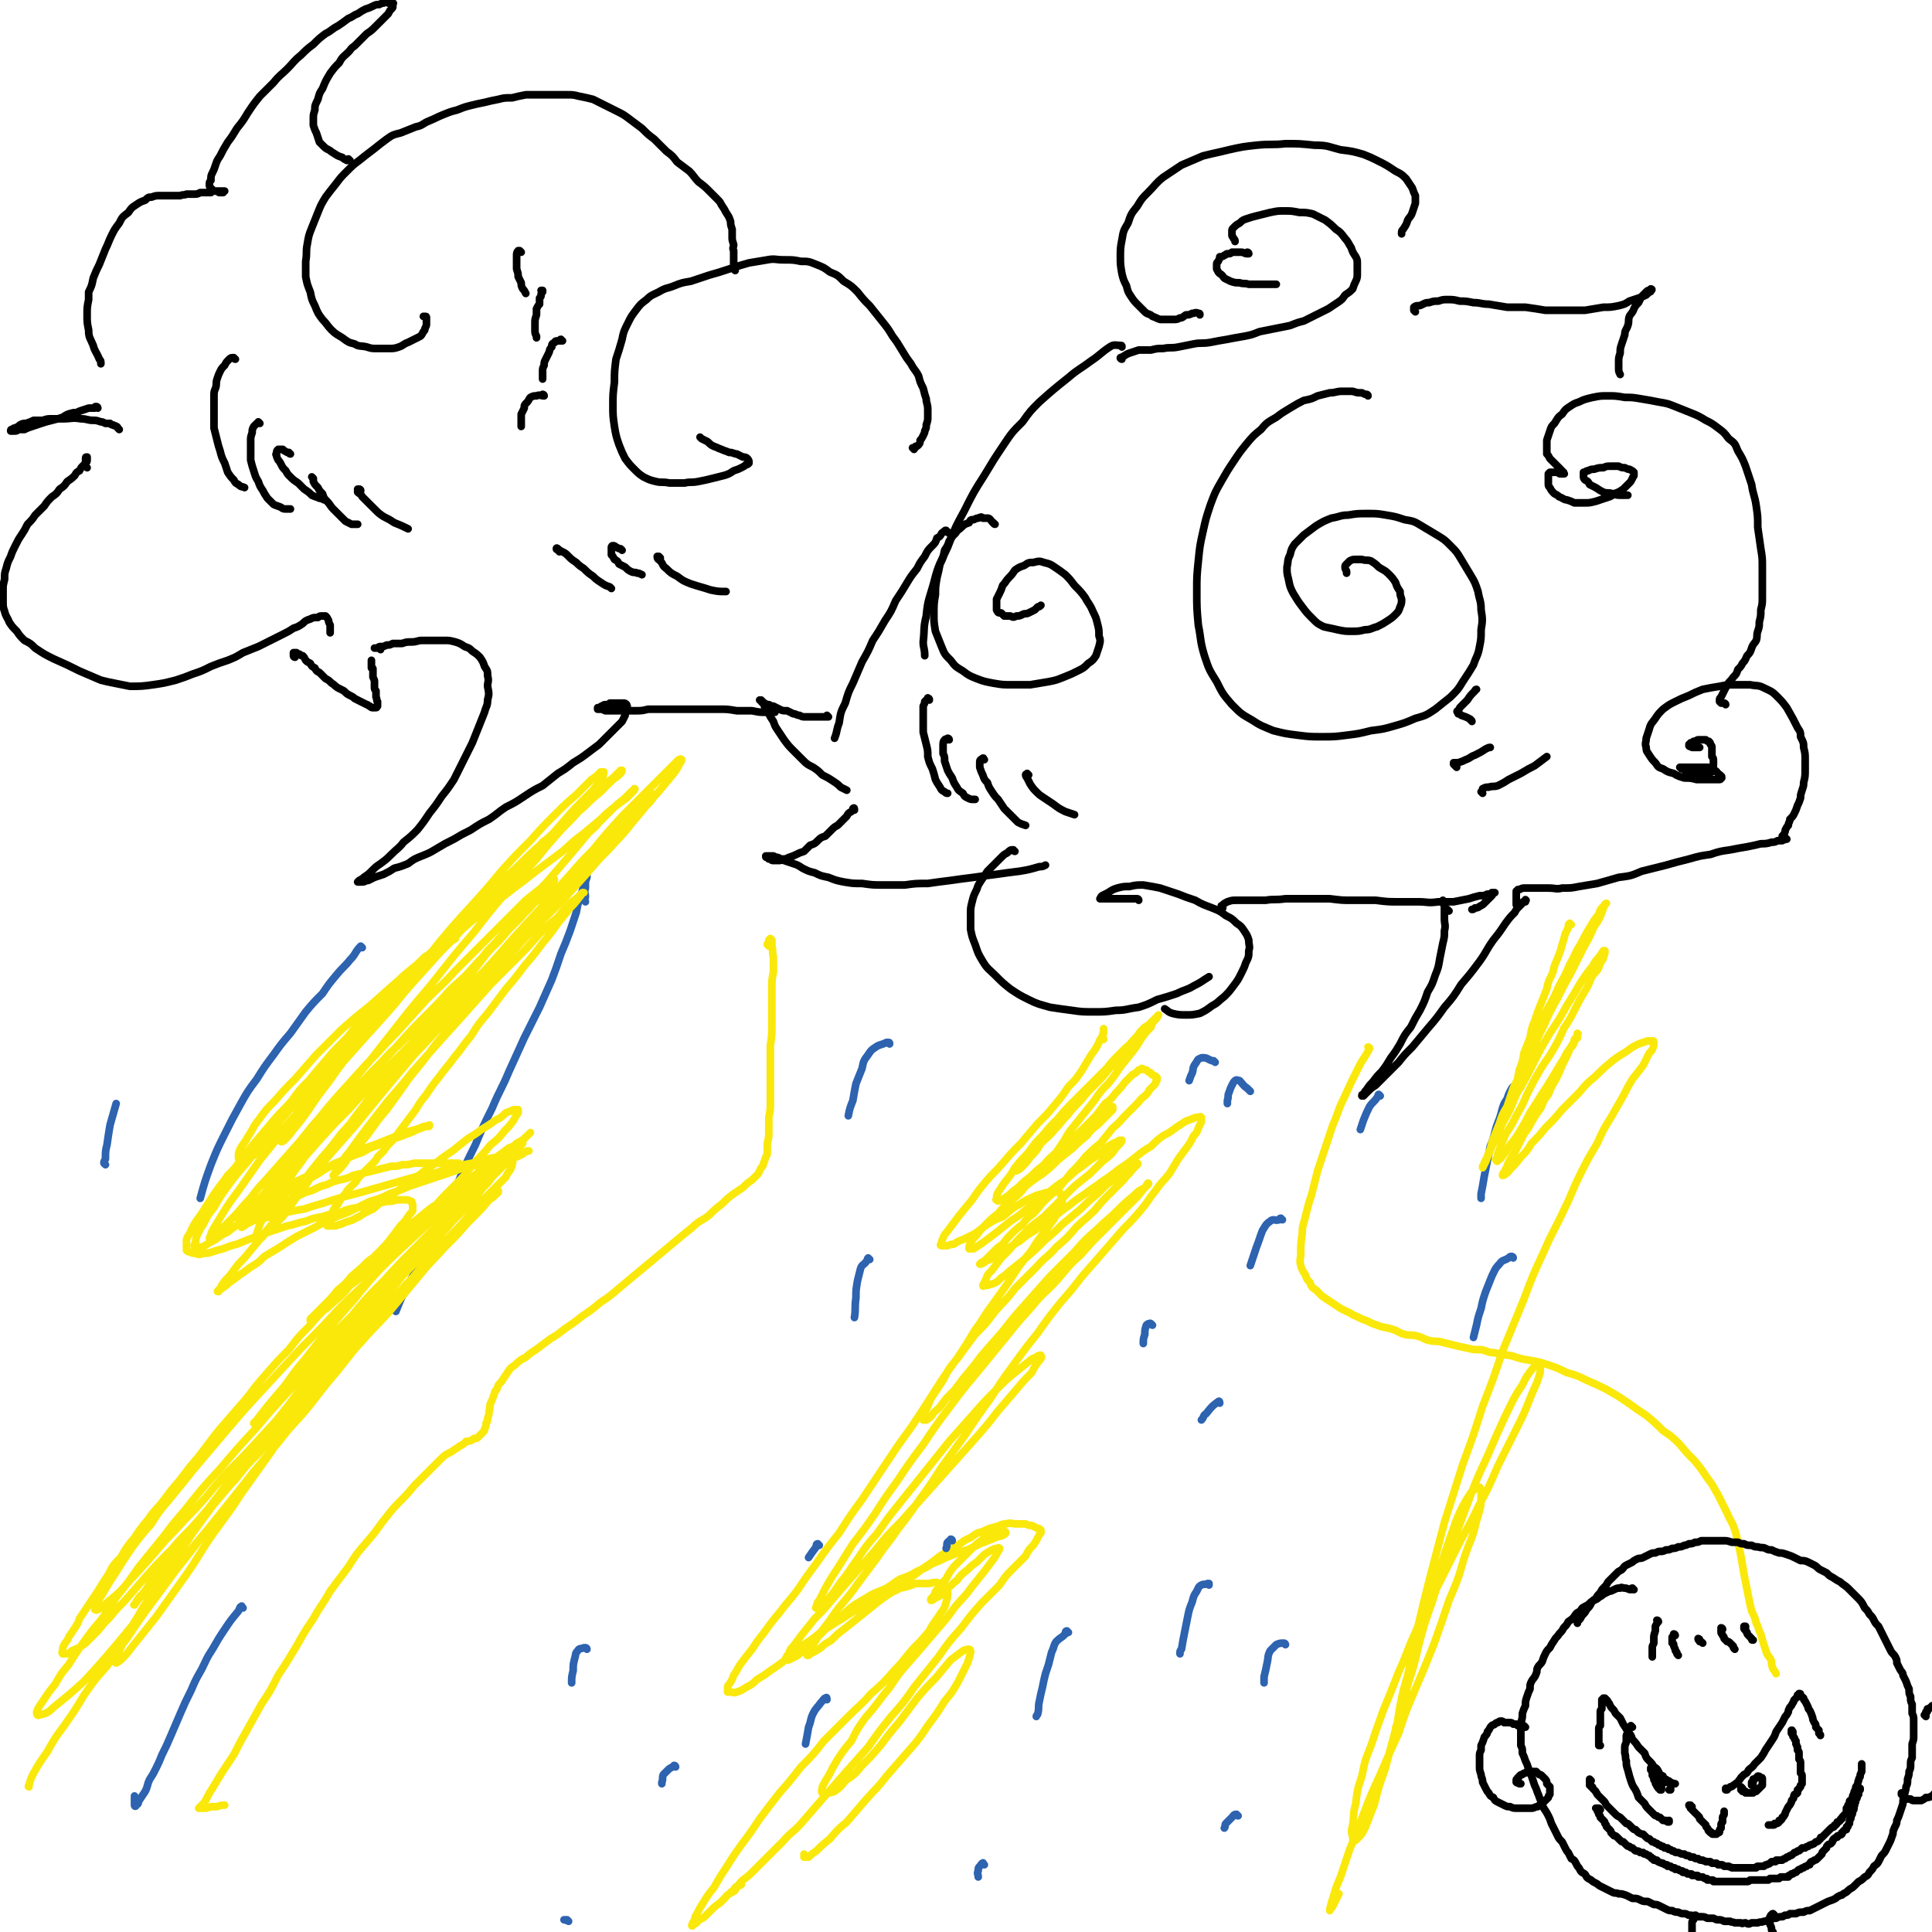 <svg viewBox='0 0 1264 1264' version='1.1' xmlns='http://www.w3.org/2000/svg' xmlns:xlink='http://www.w3.org/1999/xlink'><g fill='none' stroke='rgb(0,0,0)' stroke-width='5' stroke-linecap='round' stroke-linejoin='round'><path d='M734,227c0,-1 0,-1 -1,-1 -3,0 -4,-1 -7,1 -6,4 -6,5 -12,9 -8,6 -8,5 -15,11 -10,8 -10,8 -19,16 -6,6 -6,6 -11,13 -7,7 -7,7 -13,16 -6,9 -6,9 -12,19 -7,11 -7,11 -13,23 -6,11 -6,11 -11,24 -5,11 -6,11 -9,23 -3,11 -4,11 -5,22 -2,8 -1,8 -2,17 0,4 1,4 1,9 '/><path d='M621,349c0,0 -1,-1 -1,-1 0,0 0,0 0,0 0,0 0,0 -1,-1 0,0 0,0 0,0 -1,0 -1,0 -1,1 -1,0 -1,0 -2,1 -1,2 -1,2 -3,3 -1,3 -1,3 -3,5 -3,3 -3,3 -5,7 -3,4 -3,4 -5,8 -4,5 -4,5 -7,10 -3,5 -3,5 -7,11 -3,7 -3,7 -7,13 -4,7 -4,7 -8,13 -3,7 -3,7 -7,14 -3,7 -3,7 -6,14 -3,6 -3,6 -5,13 -3,6 -3,6 -4,13 -2,5 -1,5 -3,10 '/><path d='M542,469c0,0 -1,0 -1,-1 0,0 1,1 1,1 -2,0 -2,0 -4,0 -2,0 -2,0 -4,0 -2,0 -2,0 -3,0 -2,0 -2,0 -4,0 -2,0 -2,0 -4,-1 -2,0 -2,-1 -4,-1 -2,-1 -2,-1 -4,-2 -3,0 -3,0 -5,-1 -2,-1 -2,-1 -4,-2 -1,0 -1,0 -3,-1 -1,0 -1,0 -3,-1 -1,-1 -1,-1 -1,-1 -1,0 -1,0 -1,-1 0,0 0,0 -1,0 0,0 0,0 0,0 0,0 0,0 0,0 0,0 0,0 0,0 0,0 0,0 0,0 1,0 1,0 1,0 0,1 0,1 0,1 1,1 1,1 2,2 0,1 0,1 1,3 1,1 1,1 2,3 1,2 1,2 3,5 1,3 1,3 3,6 2,3 2,3 4,6 3,4 3,4 6,7 3,3 3,3 6,6 3,3 3,3 7,5 3,2 3,2 6,5 4,2 4,2 7,4 3,2 3,2 5,4 2,1 2,1 4,2 '/><path d='M559,530c0,-1 0,-2 -1,-1 0,0 0,1 -1,2 -2,1 -2,1 -3,3 -1,1 -1,1 -3,3 -1,1 -1,1 -3,3 -2,1 -2,1 -4,3 -2,2 -2,2 -4,4 -3,1 -3,1 -5,3 -2,2 -2,2 -5,3 -2,2 -2,2 -4,4 -3,1 -3,1 -5,2 -2,1 -2,1 -5,2 -2,1 -2,1 -4,1 -1,1 -1,1 -3,1 -1,0 -1,0 -3,0 -1,0 -1,0 -2,-1 -1,0 -1,0 -1,0 -1,-1 -1,-1 -1,-1 -1,0 -1,0 -1,-1 0,0 0,0 0,0 0,0 0,0 0,0 0,0 0,0 0,0 0,0 0,0 0,0 0,0 0,0 0,0 0,0 0,0 0,0 1,0 1,0 2,0 0,0 0,0 1,0 1,0 1,0 2,0 2,1 2,1 3,1 2,1 2,1 4,2 3,1 3,1 6,2 3,1 3,1 6,3 4,2 4,2 8,3 4,2 4,2 9,3 5,2 5,2 10,3 6,1 6,1 12,1 7,1 7,1 14,1 7,0 7,0 14,0 7,-1 7,-1 15,-1 7,-1 7,-1 15,-2 7,-1 7,-1 15,-2 7,-1 7,-1 15,-2 7,-1 7,-1 15,-2 6,-1 6,-1 13,-3 2,0 2,0 4,-1 '/><path d='M664,557c-1,0 -1,-1 -1,-1 -2,0 -2,0 -4,2 -2,1 -2,1 -4,3 -2,2 -2,2 -4,4 -3,3 -3,3 -5,5 -2,3 -2,3 -4,6 -2,3 -2,3 -3,6 -2,4 -2,4 -3,8 -1,4 -1,4 -1,8 0,5 0,5 0,10 1,5 1,5 3,10 2,6 2,6 5,11 3,5 4,5 8,9 5,5 5,5 10,9 6,4 6,4 12,7 6,3 7,3 14,5 6,1 7,1 14,2 7,1 7,1 15,1 7,0 7,0 14,-1 7,0 7,-1 15,-2 6,-2 6,-2 12,-5 7,-2 7,-2 13,-4 6,-3 6,-2 11,-5 6,-3 5,-3 10,-6 '/><path d='M745,589c0,0 0,-1 -1,-1 -2,0 -2,0 -5,0 -1,0 -1,0 -3,0 -2,0 -2,0 -5,0 -2,0 -2,0 -4,0 -2,0 -2,0 -3,0 -2,0 -2,0 -3,0 -1,0 -1,0 -1,0 0,0 -1,0 0,0 0,-1 0,-1 1,-2 2,-1 2,-1 4,-2 3,-2 3,-2 6,-3 4,-1 4,-1 8,-1 4,-1 5,-1 9,-1 6,1 6,1 11,2 6,2 6,2 12,4 5,2 5,2 11,4 5,3 6,3 11,5 5,2 5,2 9,5 4,2 4,2 7,5 3,2 3,2 5,5 2,3 2,3 3,6 0,4 1,4 0,7 0,4 0,4 -2,8 -1,3 -1,3 -3,7 -2,4 -2,4 -5,8 -3,4 -3,4 -6,7 -4,3 -4,4 -8,6 -4,3 -4,3 -8,5 -5,1 -5,1 -9,1 -4,0 -5,0 -9,-1 -3,-1 -2,-1 -5,-3 '/><path d='M734,235c-1,0 -1,-1 -1,-1 0,0 0,1 0,0 3,-1 3,-2 6,-3 3,-1 3,-1 6,-2 4,0 4,0 8,0 4,-1 4,-1 8,-1 5,-1 5,0 10,-1 5,-1 5,-1 10,-2 5,-1 5,0 11,-1 5,-1 5,-1 11,-2 5,-1 5,-1 11,-2 5,-1 5,-1 10,-3 5,-1 5,-1 10,-2 5,-1 5,-1 10,-2 5,-2 5,-2 9,-3 4,-2 4,-2 8,-4 4,-2 4,-2 8,-4 3,-2 3,-2 6,-4 3,-2 3,-2 5,-5 3,-2 3,-2 5,-4 1,-3 1,-3 2,-5 1,-2 1,-3 1,-5 0,-3 0,-3 0,-6 0,-3 0,-3 -1,-5 -2,-3 -2,-3 -3,-6 -2,-3 -2,-4 -4,-6 -3,-4 -3,-4 -6,-6 -3,-3 -3,-3 -7,-6 -4,-2 -4,-2 -8,-4 -4,-1 -5,-1 -9,-1 -5,-1 -5,-1 -10,-1 -4,0 -4,0 -9,1 -4,1 -4,1 -8,2 -4,1 -4,1 -7,2 -3,1 -3,1 -5,3 -2,1 -2,1 -4,3 -1,1 -1,1 -1,2 0,2 0,2 0,3 0,1 1,1 1,2 1,1 1,1 1,2 '/><path d='M817,166c0,0 0,-1 -1,-1 0,0 0,1 0,1 -2,0 -2,-1 -4,-1 -1,0 -1,0 -3,0 -1,0 -1,0 -3,0 -1,1 -1,1 -3,1 -1,0 -1,1 -2,1 -1,1 -2,1 -3,1 0,1 0,1 -1,3 -1,1 -1,1 -1,2 0,1 0,1 0,3 1,2 1,2 2,3 2,1 2,2 3,3 2,1 2,1 4,2 3,1 3,1 6,1 3,1 3,0 6,1 3,0 3,0 6,0 4,0 4,0 7,0 2,0 2,0 5,0 '/><path d='M785,206c0,-1 0,-1 -1,-1 -2,-1 -2,0 -4,0 -2,1 -2,1 -4,1 -2,1 -2,2 -4,2 -2,1 -2,1 -4,1 -2,0 -2,0 -4,0 -3,0 -3,0 -5,0 -3,-1 -2,-1 -5,-2 -2,-2 -3,-1 -5,-3 -2,-2 -2,-2 -4,-4 -3,-3 -3,-3 -5,-6 -2,-3 -2,-3 -3,-7 -2,-4 -2,-4 -3,-8 -1,-6 -1,-6 -1,-11 0,-5 0,-6 1,-11 1,-6 1,-6 4,-11 2,-6 2,-6 6,-11 3,-5 3,-5 7,-9 5,-5 5,-6 10,-10 6,-4 6,-4 12,-8 7,-3 7,-3 14,-6 8,-2 9,-2 17,-4 9,-2 9,-2 18,-3 10,-1 10,0 19,-1 9,0 9,0 19,1 9,0 9,1 17,3 8,1 8,1 15,3 5,2 5,2 9,4 6,3 6,3 12,7 4,2 4,2 7,5 2,3 2,3 4,6 1,3 1,3 2,5 0,3 0,3 0,5 -1,3 -1,3 -2,6 -1,3 -2,3 -3,5 -1,3 -1,3 -3,6 -1,1 -1,1 -1,3 '/><path d='M651,343c-1,0 -1,-1 -1,-1 0,0 0,1 0,0 -1,0 -1,-1 -2,-2 -1,-1 -1,-1 -2,-1 -1,0 -1,0 -3,0 -1,-1 -1,-1 -3,0 -1,0 -1,0 -3,1 -2,0 -2,0 -3,2 -3,1 -3,1 -5,3 -2,2 -2,1 -4,4 -2,2 -2,2 -4,5 -1,3 -1,3 -3,6 -1,5 -1,5 -3,9 -1,5 -1,5 -2,9 -1,6 -1,6 -1,11 -1,6 -1,6 -1,13 0,5 0,5 1,11 2,5 2,5 4,10 2,5 2,5 6,9 3,4 3,4 8,7 4,3 4,3 9,5 5,2 6,2 11,3 6,1 6,1 12,1 6,0 6,0 12,0 6,-1 6,-1 12,-2 5,-1 5,-1 10,-3 5,-2 5,-2 9,-4 4,-2 4,-2 7,-5 3,-2 3,-2 5,-5 1,-3 1,-3 2,-6 1,-4 1,-4 0,-7 0,-4 0,-4 -1,-8 -1,-4 -1,-4 -3,-8 -2,-5 -3,-5 -5,-9 -3,-4 -3,-4 -7,-8 -3,-4 -3,-4 -6,-7 -4,-3 -4,-3 -7,-5 -3,-2 -3,-2 -7,-3 -3,-1 -3,-1 -7,0 -3,0 -3,0 -6,2 -3,1 -3,1 -6,3 -2,3 -2,3 -4,5 -2,2 -2,3 -4,5 -1,3 -1,3 -2,5 -1,2 -1,2 -2,4 0,2 0,2 0,4 0,2 0,2 0,3 1,2 1,2 3,2 1,1 1,1 2,2 2,0 2,0 4,0 2,1 2,1 4,0 2,0 2,0 4,-1 2,-1 2,0 4,-1 2,-1 2,-1 4,-2 1,-1 1,-1 2,-2 1,0 1,0 2,-1 0,0 0,0 0,0 '/><path d='M800,594c0,-1 -1,-1 -1,-1 0,-1 0,0 1,-1 1,-1 1,-1 3,-2 3,-1 3,-1 6,-1 4,0 4,0 8,0 6,0 6,0 11,0 6,-1 6,0 13,-1 7,0 7,0 14,0 8,0 8,0 15,0 8,1 8,1 15,1 8,0 8,0 15,0 8,1 8,1 15,1 7,0 7,0 13,0 6,0 6,1 13,0 5,0 5,0 10,0 5,-1 5,-1 10,-2 3,-1 3,-1 7,-2 3,0 3,0 5,-1 2,0 2,0 3,-1 1,0 1,0 1,0 0,0 0,0 1,0 0,0 0,0 0,0 -1,0 -1,0 -1,0 -1,1 0,1 -1,2 -1,1 -1,1 -2,2 -2,2 -2,2 -3,3 -1,1 -1,1 -3,2 -1,1 -2,1 -3,1 -1,1 -1,1 -2,1 '/><path d='M948,596c-1,0 -1,0 -1,-1 -1,0 -1,0 -1,0 -1,-1 -1,-1 -1,-2 0,-1 0,-1 -1,-2 0,0 0,0 0,-1 0,0 0,0 0,-1 0,0 0,0 0,0 0,0 0,0 0,0 0,0 0,0 0,0 1,1 0,1 1,2 0,2 0,2 0,4 0,3 0,3 0,6 0,4 1,4 0,8 0,4 0,4 -1,8 -1,5 -1,5 -2,10 -1,6 -1,6 -3,11 -2,6 -2,6 -5,11 -2,6 -2,6 -5,12 -3,5 -3,5 -6,11 -4,5 -4,5 -7,11 -3,5 -3,5 -6,9 -3,5 -3,5 -6,9 -3,3 -3,3 -6,7 -2,2 -2,2 -4,5 -1,1 -1,1 -2,3 -1,0 -1,0 -1,1 0,0 0,0 0,0 0,0 0,0 1,0 1,-1 1,-1 3,-3 2,-2 2,-2 5,-4 3,-3 3,-3 6,-6 5,-5 5,-5 9,-9 4,-5 4,-5 9,-10 5,-6 5,-6 10,-12 6,-7 6,-7 11,-14 6,-7 6,-7 11,-15 6,-7 6,-7 12,-15 5,-7 4,-7 9,-14 4,-5 4,-5 8,-11 3,-4 3,-4 6,-7 1,-2 1,-2 3,-4 1,-1 1,-1 2,-2 1,-1 1,-1 2,-1 0,-1 0,-1 0,-1 0,0 0,0 0,0 1,0 0,0 0,0 0,-1 0,0 0,0 -1,1 -1,1 -1,1 -1,0 -1,0 -1,1 -1,0 -1,0 -1,1 -1,0 -1,0 -1,0 -1,0 -1,0 -1,0 0,1 0,0 0,0 0,0 0,1 -1,0 0,0 0,0 0,0 0,-1 0,-1 0,-1 0,-1 0,-1 0,-2 0,0 0,0 0,-1 0,-1 0,-1 0,-1 0,-1 0,-1 0,-1 0,-1 0,-1 0,-1 0,-1 0,-1 0,-1 0,0 0,-1 0,-1 0,0 1,0 1,-1 1,0 1,0 1,0 2,-1 2,-1 4,-1 1,0 1,0 3,0 3,0 3,0 6,0 3,0 3,0 6,0 5,0 5,1 9,0 6,0 6,0 11,-1 6,-1 6,-1 12,-2 7,-2 7,-2 14,-4 8,-1 8,-1 15,-4 8,-2 8,-2 16,-4 7,-2 7,-2 15,-4 7,-2 7,-2 14,-3 6,-2 6,-2 13,-3 5,-1 5,-1 11,-2 5,-1 5,-1 9,-2 3,0 4,0 7,-1 2,0 2,0 4,-1 2,0 2,0 3,0 1,-1 1,0 2,-1 0,0 0,0 1,0 0,0 0,0 0,0 0,0 0,0 0,0 0,0 0,0 0,0 0,0 0,0 -1,-1 0,0 1,1 1,1 0,0 0,0 -1,0 0,0 0,0 0,0 -1,0 -1,0 -1,0 0,0 0,0 -1,-1 0,0 0,0 0,0 0,0 0,0 0,0 0,0 0,0 0,0 0,0 0,0 0,-1 1,-1 1,-1 1,-1 1,-2 1,-2 1,-3 1,-2 1,-2 2,-3 0,-2 1,-2 1,-4 2,-2 2,-2 3,-4 1,-2 1,-2 2,-5 1,-2 1,-2 2,-5 0,-2 0,-2 1,-5 1,-3 1,-3 1,-5 1,-4 1,-4 1,-9 0,-3 0,-3 0,-6 0,-4 0,-4 -1,-8 0,-3 0,-3 -2,-7 0,-3 0,-3 -2,-6 -3,-6 -3,-6 -7,-13 -3,-4 -3,-4 -7,-8 -3,-3 -4,-3 -8,-5 -4,-2 -4,-1 -9,-2 -4,0 -5,0 -9,0 -6,0 -6,0 -11,1 -6,1 -6,1 -11,2 -5,2 -5,2 -9,4 -5,2 -5,2 -9,4 -4,2 -4,2 -8,5 -3,3 -3,3 -5,6 -2,3 -3,3 -4,7 -1,3 -1,3 -2,6 0,3 -1,3 0,6 0,3 1,3 2,5 2,3 2,3 4,5 2,3 2,3 5,4 3,2 3,2 7,3 3,2 4,2 7,3 4,0 4,0 8,1 3,0 3,0 6,0 3,0 3,0 5,0 2,0 2,0 4,0 1,0 1,-1 1,-1 1,0 0,0 0,-1 0,0 1,0 0,0 0,-1 -1,-1 -2,-2 -1,-1 -1,-2 -3,-2 -1,-1 -2,-1 -3,-2 -2,0 -3,0 -5,0 -2,0 -2,0 -4,0 -2,0 -2,0 -4,0 -1,0 -1,0 -3,0 -1,0 -1,0 -2,0 0,0 0,0 -1,0 0,0 0,0 0,0 0,0 0,0 0,0 0,0 0,0 0,0 1,0 1,0 1,1 1,0 1,0 2,0 0,1 0,1 1,1 2,0 2,0 3,1 1,0 1,0 2,0 2,0 2,0 3,0 1,0 1,0 2,0 2,0 2,0 3,0 0,0 0,0 1,0 1,0 1,0 2,0 1,0 1,0 1,0 0,0 0,0 0,0 0,0 0,0 0,0 0,0 0,0 0,0 0,-1 0,-1 0,-2 0,-1 1,-1 1,-2 0,-2 0,-2 0,-3 0,-2 0,-2 -1,-3 0,-2 0,-2 0,-3 0,-2 0,-2 0,-3 0,-1 0,-1 -1,-2 0,-1 0,-1 -1,-2 -1,0 -1,0 -2,-1 -1,0 -1,0 -2,0 -2,0 -2,0 -3,0 -1,0 -1,1 -3,1 -1,1 -1,1 -2,1 0,1 0,1 -1,1 0,0 0,0 0,1 0,0 0,0 0,0 1,1 1,0 2,1 1,0 1,0 2,0 1,0 1,0 3,0 '/><path d='M1129,461c0,0 0,-1 -1,-1 0,0 0,0 0,0 -1,0 -1,0 -2,0 0,0 0,0 -1,-1 0,0 0,0 0,0 0,0 0,0 0,-1 0,-1 0,-1 1,-2 1,-2 1,-2 2,-4 1,-2 1,-2 2,-4 2,-3 2,-2 4,-5 2,-2 2,-2 3,-5 2,-2 2,-2 3,-4 2,-2 2,-3 3,-5 2,-2 2,-2 3,-5 1,-3 2,-3 3,-5 1,-3 0,-3 1,-6 1,-3 1,-3 1,-6 1,-4 1,-4 1,-8 1,-4 1,-4 1,-8 0,-5 0,-5 0,-9 0,-5 0,-6 0,-11 0,-6 0,-6 -1,-12 -1,-7 -1,-7 -2,-14 0,-7 0,-7 -1,-14 -1,-7 -2,-7 -3,-14 -2,-6 -2,-6 -4,-12 -2,-5 -2,-5 -5,-10 -2,-5 -2,-5 -6,-8 -3,-4 -3,-4 -7,-7 -4,-3 -4,-3 -8,-5 -5,-3 -5,-3 -10,-5 -5,-2 -5,-2 -10,-4 -5,-2 -5,-2 -11,-3 -5,-1 -5,-1 -11,-2 -6,-1 -6,-1 -11,-1 -6,-1 -6,-1 -11,-1 -5,0 -5,0 -10,1 -4,1 -5,1 -9,3 -3,1 -3,1 -6,3 -3,2 -3,2 -5,5 -3,2 -3,3 -5,6 -2,2 -2,2 -3,5 -1,3 -1,3 -2,6 0,2 0,3 0,5 0,2 0,2 0,4 1,1 1,1 2,3 1,1 1,1 2,2 2,2 2,2 3,3 1,1 1,1 2,2 0,0 0,1 1,1 0,1 0,1 1,1 0,0 0,0 0,1 0,0 0,0 0,0 0,0 0,0 0,0 1,0 0,0 0,-1 0,0 0,1 0,1 -1,0 -1,0 -2,0 -1,0 -1,0 -1,-1 -1,0 -1,0 -2,0 -1,0 -1,0 -2,0 -1,0 -1,0 -2,0 0,0 0,0 -1,1 0,0 0,0 0,1 0,1 0,1 0,2 0,2 0,2 0,3 0,2 0,2 1,3 1,2 1,2 3,4 2,1 2,1 3,2 3,1 3,2 5,2 3,1 3,1 5,2 4,0 4,0 7,0 3,0 3,0 7,-1 3,-1 3,-1 6,-2 3,-1 4,-1 6,-3 3,-1 3,-1 6,-3 2,-2 2,-2 4,-4 1,-1 1,-1 2,-3 0,-1 1,-1 1,-2 0,-1 0,-1 0,-2 -1,-1 -1,-1 -3,-2 -1,0 -1,0 -3,-1 -2,0 -2,0 -4,-1 -2,0 -2,0 -5,0 -3,0 -3,0 -5,1 -3,0 -3,0 -6,1 -2,0 -2,0 -4,1 -1,0 -1,0 -2,1 -1,0 -1,0 -1,0 0,1 0,1 0,2 0,2 0,2 1,3 2,1 2,1 3,3 2,1 2,1 4,2 3,2 3,2 5,3 3,1 3,0 6,1 3,1 3,1 6,1 2,0 2,0 4,0 '/><path d='M895,259c0,0 0,-1 -1,-1 -1,0 -1,0 -3,-1 -3,0 -3,0 -6,-1 -4,0 -4,0 -7,0 -4,0 -4,1 -8,1 -4,1 -4,1 -8,2 -4,2 -4,2 -9,3 -4,2 -4,2 -9,5 -5,3 -5,3 -9,6 -5,3 -6,3 -10,8 -5,4 -5,4 -10,10 -4,5 -4,5 -8,11 -4,6 -4,6 -8,13 -4,7 -4,7 -7,15 -3,9 -3,9 -5,18 -2,9 -2,9 -3,19 -1,10 -1,10 -1,20 0,11 0,11 1,22 2,10 1,10 4,20 3,9 3,9 8,17 4,8 4,8 10,15 6,6 6,6 13,10 6,4 7,4 14,7 8,2 8,2 16,3 8,1 8,1 16,1 8,0 8,0 16,-1 8,-1 8,-1 16,-3 8,-1 8,-1 15,-3 7,-2 7,-2 14,-5 7,-2 7,-2 13,-6 5,-4 5,-4 10,-8 5,-5 5,-5 8,-10 4,-6 4,-6 7,-11 2,-6 3,-6 4,-12 1,-5 1,-5 1,-11 1,-6 1,-7 0,-13 0,-6 -1,-6 -2,-12 -2,-6 -2,-6 -5,-11 -3,-5 -3,-5 -6,-10 -3,-5 -3,-5 -7,-9 -4,-4 -4,-4 -9,-7 -5,-3 -5,-3 -10,-6 -5,-3 -5,-3 -11,-4 -6,-2 -6,-2 -12,-3 -6,-1 -6,-1 -12,-1 -7,0 -7,0 -13,1 -5,0 -5,1 -11,2 -5,2 -5,2 -10,5 -4,3 -4,3 -8,6 -3,3 -3,3 -6,6 -2,3 -2,3 -3,7 -2,4 -1,4 -2,8 0,4 0,4 1,8 1,5 1,5 3,9 3,5 3,5 6,9 3,4 3,4 7,8 3,3 3,3 7,5 4,1 5,1 9,2 5,1 5,1 9,1 5,0 5,0 9,-1 4,0 4,-1 8,-2 4,-2 4,-2 7,-4 3,-2 3,-2 5,-4 2,-2 2,-2 3,-5 1,-2 1,-3 1,-5 -1,-3 -1,-3 -1,-5 -2,-3 -2,-3 -3,-6 -2,-3 -2,-3 -5,-6 -2,-2 -3,-2 -6,-4 -2,-2 -2,-2 -5,-4 -3,-1 -3,0 -6,-1 -2,0 -2,0 -4,0 -2,0 -2,0 -4,1 -1,1 -1,1 -2,2 -1,1 -1,1 -1,2 0,2 1,2 1,3 0,1 0,1 0,1 '/><path d='M926,204c0,0 0,0 -1,-1 0,0 0,0 0,-1 0,0 0,0 0,-1 0,0 0,0 0,0 1,-1 2,-1 3,-1 1,0 1,0 3,-1 2,-1 2,-1 4,-1 3,-1 3,-1 6,-1 3,-1 3,-1 6,-1 4,0 4,0 8,1 4,0 4,0 9,1 5,0 5,1 10,1 6,1 6,1 12,2 6,0 6,0 12,0 7,1 7,1 13,2 7,0 7,0 14,0 6,0 6,0 12,0 6,-1 6,-1 12,-2 5,0 5,0 10,-1 4,-1 4,-1 7,-3 3,-1 3,-1 6,-2 3,-1 3,-1 5,-2 1,-1 1,-1 2,-2 1,0 1,0 1,-1 0,0 0,0 0,0 1,0 1,-1 0,-1 0,0 0,0 0,0 0,0 0,0 -1,1 -1,0 -1,0 -2,1 -1,1 -1,1 -3,3 -1,2 -1,2 -2,4 -2,2 -2,2 -3,4 -1,3 -2,3 -3,5 -1,3 0,3 -1,6 -1,3 -2,3 -2,6 -1,3 -1,3 -2,6 -1,3 -1,3 -1,6 -1,3 -1,3 -1,6 0,2 0,2 0,4 0,2 0,2 1,4 '/></g>
<g fill='none' stroke='rgb(250,232,11)' stroke-width='5' stroke-linecap='round' stroke-linejoin='round'><path d='M722,680c0,-1 -1,-1 -1,-1 0,-1 0,0 0,0 1,-1 0,-2 1,-4 0,-1 0,-1 0,-2 0,0 0,0 0,0 0,1 0,2 0,3 -1,3 -2,3 -3,6 -2,4 -2,4 -5,8 -3,5 -3,5 -6,10 -4,6 -4,6 -9,11 -4,6 -4,6 -9,12 -5,6 -5,6 -11,12 -6,7 -6,7 -11,13 -6,6 -6,6 -12,13 -5,6 -6,6 -11,12 -5,6 -5,6 -9,12 -5,6 -5,6 -9,11 -3,4 -3,4 -6,8 -2,3 -3,3 -4,6 -1,2 -1,2 -1,4 -1,0 -1,1 0,1 1,0 1,0 3,0 2,0 2,-1 5,-1 3,-2 3,-2 6,-3 4,-2 4,-2 8,-4 4,-3 4,-3 8,-6 5,-3 5,-3 10,-5 4,-3 4,-4 9,-7 4,-2 4,-3 9,-5 4,-2 4,-2 8,-3 3,-1 3,-1 6,-1 2,0 3,-1 4,0 2,0 2,1 2,2 1,1 1,1 1,2 0,3 0,3 -1,5 -1,3 -1,3 -3,5 -1,4 -2,4 -4,7 -3,4 -3,4 -6,8 -3,4 -3,4 -6,9 -4,5 -4,5 -8,10 -4,6 -4,6 -8,12 -5,7 -5,7 -10,14 -6,8 -5,8 -11,16 -6,10 -6,10 -12,19 -8,11 -8,11 -15,22 -7,11 -7,11 -15,23 -8,11 -8,11 -16,23 -8,12 -8,12 -16,24 -8,11 -8,11 -15,22 -8,10 -8,10 -15,20 -6,8 -6,8 -12,17 -6,8 -6,7 -12,15 -5,6 -5,6 -10,13 -4,5 -4,5 -8,11 -4,5 -4,5 -7,9 -3,4 -2,4 -5,8 -1,3 -1,3 -3,6 -1,1 -1,1 -1,3 0,1 0,1 0,2 1,0 1,0 2,0 2,0 2,1 4,0 3,-1 3,-1 6,-3 4,-2 4,-2 7,-5 5,-3 5,-3 9,-6 6,-4 6,-4 11,-8 6,-5 5,-5 11,-9 6,-4 6,-4 12,-9 7,-4 6,-4 13,-8 6,-4 6,-4 13,-8 6,-3 6,-3 13,-6 6,-3 6,-3 12,-6 5,-1 5,-1 10,-3 5,0 5,0 9,0 4,-1 4,-1 7,0 2,0 3,0 4,2 1,1 1,2 1,4 0,3 0,3 -1,6 -1,4 -1,4 -4,8 -3,5 -4,5 -7,11 -5,6 -5,6 -11,12 -6,7 -6,8 -12,14 -7,8 -7,8 -15,15 -7,8 -7,7 -15,15 -8,8 -8,8 -16,16 -7,9 -7,9 -15,17 -7,9 -7,9 -14,17 -7,9 -7,9 -13,17 -6,9 -6,9 -12,17 -5,7 -5,7 -10,15 -4,6 -4,6 -8,13 -4,5 -4,5 -7,10 -2,3 -2,3 -4,7 -2,3 -1,3 -2,5 -1,1 -1,1 -1,2 0,0 -1,1 0,1 0,-1 0,-1 1,-1 2,-1 2,-1 3,-3 3,-1 3,-1 5,-3 2,-2 2,-2 4,-4 2,-2 2,-2 5,-4 2,-2 2,-2 4,-4 1,-2 2,-1 3,-3 2,-1 2,-2 3,-3 1,-1 1,-1 3,-2 0,0 0,0 1,-1 0,0 0,0 0,0 0,0 0,0 0,0 0,0 0,0 0,0 0,0 0,0 0,1 -1,1 -1,0 -2,1 -1,1 -1,1 -2,2 0,1 0,1 -1,1 0,1 0,0 -1,1 0,0 0,0 0,0 0,0 0,0 0,0 2,-2 2,-2 3,-3 2,-3 2,-3 4,-5 4,-3 4,-3 7,-6 4,-4 4,-4 9,-9 5,-5 5,-5 10,-10 6,-7 7,-6 13,-13 6,-7 6,-7 13,-15 7,-8 7,-8 14,-16 8,-9 8,-9 16,-18 7,-10 7,-10 15,-20 8,-9 8,-9 15,-19 8,-10 8,-10 16,-20 7,-10 7,-10 15,-19 6,-8 6,-8 13,-16 6,-6 6,-6 12,-12 4,-6 4,-6 9,-11 4,-4 4,-4 8,-8 2,-4 2,-4 5,-7 2,-3 2,-3 3,-5 1,-2 1,-2 2,-3 0,-1 0,-1 0,-2 -1,-1 -1,-1 -2,-1 -2,-1 -2,-1 -4,-2 -2,0 -2,0 -4,-1 -3,0 -3,0 -6,0 -3,0 -3,-1 -7,0 -3,0 -3,1 -7,2 -4,1 -4,1 -8,3 -4,1 -4,1 -8,4 -5,2 -5,3 -10,6 -5,3 -5,3 -10,6 -5,4 -5,4 -11,8 -5,4 -5,4 -11,8 -5,4 -5,4 -10,8 -6,4 -6,4 -11,8 -5,4 -5,4 -10,8 -5,4 -5,4 -10,8 -4,3 -4,3 -8,7 -3,2 -4,2 -7,5 -3,2 -3,2 -5,3 -2,1 -2,1 -3,2 -1,0 -1,0 -1,0 0,0 0,-1 0,-1 1,-3 2,-3 3,-5 3,-4 3,-4 5,-8 4,-5 4,-5 7,-9 4,-6 4,-6 9,-12 5,-6 5,-6 10,-13 6,-8 6,-8 12,-16 6,-9 7,-9 13,-18 7,-9 7,-9 14,-19 8,-11 8,-11 15,-22 8,-11 8,-11 16,-22 8,-12 8,-12 16,-23 7,-11 7,-11 15,-22 8,-11 8,-11 16,-21 7,-10 7,-10 15,-20 7,-8 7,-8 14,-17 7,-8 7,-8 14,-16 6,-7 6,-7 13,-15 6,-6 6,-6 12,-13 5,-6 4,-6 9,-12 4,-6 5,-6 9,-11 3,-5 3,-5 6,-10 3,-4 3,-4 6,-8 2,-3 2,-3 4,-7 2,-2 2,-2 3,-5 1,-2 1,-2 2,-4 0,-1 0,-1 0,-2 0,0 0,-1 0,-1 -1,-1 -1,0 -2,0 -2,0 -2,0 -4,1 -3,1 -3,1 -5,2 -3,2 -3,2 -6,4 -4,3 -4,3 -8,5 -4,3 -4,3 -8,7 -5,3 -5,3 -10,7 -5,4 -5,4 -11,8 -5,4 -5,4 -11,8 -5,4 -6,4 -11,8 -6,4 -6,4 -11,8 -6,4 -6,5 -11,8 -6,4 -6,4 -11,8 -5,3 -5,3 -10,7 -5,3 -5,3 -9,6 -4,2 -4,2 -7,4 -3,2 -3,2 -6,3 -1,1 -1,1 -3,2 -1,0 -1,0 -1,0 0,0 0,0 0,0 0,0 1,0 1,-1 2,-1 2,-1 4,-3 2,-2 2,-2 4,-4 3,-3 3,-3 6,-5 3,-4 3,-4 6,-7 3,-3 3,-3 7,-6 3,-4 3,-4 7,-7 4,-4 4,-5 8,-9 4,-4 5,-4 9,-8 4,-5 4,-5 8,-10 5,-5 5,-5 9,-10 5,-5 5,-5 10,-9 4,-5 4,-5 8,-10 5,-4 4,-4 9,-9 3,-3 3,-3 7,-7 2,-2 2,-3 5,-5 2,-2 2,-2 3,-4 2,-2 2,-2 3,-3 1,-1 1,-1 1,-2 1,-1 1,-1 1,-2 0,0 0,0 0,-1 -1,0 -1,0 -1,-1 -1,0 -1,0 -2,-1 -1,0 0,0 -1,-1 -1,-1 -1,0 -2,-1 -1,-1 -1,-1 -1,-1 -2,0 -2,-1 -3,-1 -1,1 -1,1 -2,1 -2,2 -2,2 -4,3 -3,3 -3,3 -5,5 -3,4 -3,4 -6,7 -3,4 -3,4 -7,7 -3,4 -3,4 -6,8 -3,3 -3,3 -7,7 -3,3 -3,3 -6,6 -2,3 -2,3 -5,6 -2,2 -2,2 -5,4 -1,2 -1,2 -3,4 -1,1 -1,1 -2,2 -1,0 -1,0 -1,0 0,0 0,0 0,-1 1,-2 1,-2 3,-4 2,-3 2,-3 4,-6 3,-4 2,-4 5,-8 4,-5 4,-5 8,-10 4,-5 4,-5 8,-10 4,-6 4,-6 9,-11 4,-5 4,-5 8,-11 4,-5 4,-5 8,-10 3,-4 3,-4 6,-9 3,-4 3,-4 6,-7 1,-3 1,-3 3,-5 1,-1 1,-1 2,-3 0,0 0,0 0,0 0,0 0,0 -1,1 -1,1 -1,1 -3,3 -3,3 -3,3 -5,5 -4,4 -4,4 -7,8 -5,4 -5,4 -9,8 -5,5 -5,5 -9,10 -5,5 -5,5 -10,10 -5,5 -5,5 -10,10 -5,5 -5,5 -10,11 -5,5 -5,5 -10,11 -4,5 -4,5 -9,10 -3,4 -3,4 -6,8 -2,3 -2,3 -4,6 0,0 0,1 0,1 0,0 0,0 0,0 2,-1 2,-1 4,-3 3,-3 3,-3 5,-6 4,-4 4,-4 7,-9 4,-4 5,-4 9,-9 4,-4 4,-5 8,-9 4,-5 4,-5 9,-10 4,-5 4,-5 9,-10 5,-5 5,-5 9,-10 5,-5 4,-5 9,-10 3,-5 4,-5 7,-9 3,-3 3,-3 5,-6 2,-2 2,-2 3,-3 0,0 1,-1 1,0 -1,0 -1,0 -2,1 -2,3 -2,3 -4,5 -3,4 -3,3 -6,7 -4,4 -4,4 -8,8 -4,4 -4,4 -9,9 -5,5 -5,5 -9,9 -5,5 -5,5 -10,10 -5,5 -5,5 -10,11 -5,5 -5,5 -10,11 -5,5 -5,5 -9,11 -5,5 -5,5 -9,10 -3,5 -3,5 -7,10 -2,3 -2,3 -4,6 -1,2 -1,2 -1,4 0,1 -1,1 0,1 1,1 1,1 3,0 2,-1 2,-1 5,-3 3,-3 3,-3 6,-5 4,-4 4,-4 8,-7 4,-4 4,-4 9,-8 4,-5 4,-4 9,-9 4,-4 4,-4 8,-7 5,-4 5,-4 9,-8 4,-3 4,-3 8,-7 3,-2 3,-2 6,-5 2,-1 2,-1 4,-2 0,0 1,0 1,0 0,0 0,1 0,2 -2,2 -2,2 -4,4 -3,3 -3,3 -6,6 -4,3 -4,3 -7,7 -5,4 -5,4 -9,8 -5,4 -5,4 -10,8 -5,5 -5,5 -10,9 -6,4 -6,4 -11,8 -4,5 -4,5 -9,9 -5,4 -5,4 -9,9 -4,3 -4,3 -8,7 -3,3 -3,3 -6,7 -2,2 -2,2 -4,5 -1,2 -1,2 -1,3 0,1 0,1 0,1 1,0 2,0 3,0 3,-2 3,-2 6,-4 4,-3 4,-3 8,-6 5,-4 5,-4 10,-8 6,-4 6,-4 12,-9 6,-4 6,-4 12,-9 6,-5 6,-5 12,-9 6,-5 5,-5 11,-9 5,-4 5,-4 10,-7 4,-3 4,-3 7,-6 3,-2 3,-2 6,-3 1,-1 1,-1 2,-1 1,0 1,0 1,0 0,1 -1,2 -2,3 -2,2 -2,2 -4,5 -3,3 -3,3 -7,6 -4,4 -4,4 -8,8 -5,4 -5,4 -10,8 -5,5 -5,5 -10,10 -5,5 -5,5 -10,10 -5,4 -6,4 -11,9 -6,6 -6,6 -12,13 -2,2 -2,2 -5,5 -3,4 -3,4 -6,8 -3,3 -3,3 -4,6 -1,2 -1,2 -2,4 0,0 0,1 1,0 2,0 2,0 5,-1 3,-1 3,-1 6,-4 3,-2 3,-2 5,-4 5,-4 5,-4 10,-8 7,-6 7,-6 14,-13 6,-5 6,-5 11,-10 6,-5 6,-5 12,-10 5,-5 5,-5 11,-10 3,-3 3,-3 6,-6 6,-4 6,-5 12,-9 2,-2 2,-2 5,-4 2,-1 2,-1 3,-1 0,0 1,0 0,1 -1,1 -1,1 -3,3 -3,4 -3,3 -6,7 -4,4 -4,4 -9,9 -5,5 -5,5 -10,11 -6,6 -6,5 -12,11 -6,7 -6,7 -13,13 -6,7 -7,6 -13,13 -7,7 -7,7 -14,14 -6,8 -7,8 -13,15 -6,8 -6,8 -13,15 -6,8 -6,8 -11,15 -6,7 -6,7 -10,15 -4,6 -4,6 -8,12 -2,5 -2,5 -4,9 -1,2 -1,3 -1,5 1,0 2,0 2,0 3,-2 3,-2 5,-5 5,-4 4,-4 8,-9 6,-6 6,-6 11,-13 6,-7 6,-7 12,-15 7,-8 7,-8 14,-16 7,-9 7,-9 15,-18 8,-9 8,-9 16,-18 8,-8 8,-8 16,-16 7,-8 7,-8 15,-15 7,-7 7,-6 13,-12 5,-5 5,-5 11,-10 3,-3 3,-3 7,-5 1,-1 1,-2 2,-3 0,0 1,0 0,1 -1,1 -1,1 -3,3 -3,4 -3,4 -6,7 -5,5 -5,5 -10,10 -6,6 -6,6 -11,11 -7,7 -7,7 -14,15 -8,7 -8,8 -15,16 -8,9 -9,8 -17,18 -9,10 -9,10 -17,20 -9,11 -9,11 -18,22 -10,12 -10,12 -19,24 -9,12 -9,12 -17,24 -9,12 -9,12 -17,24 -8,11 -8,11 -15,22 -7,10 -7,10 -14,19 -5,8 -5,8 -10,16 -4,6 -4,6 -8,13 -2,4 -2,4 -4,8 -2,2 -1,2 -2,4 0,1 -1,1 0,1 1,1 1,0 2,-1 3,-2 4,-2 6,-5 4,-5 4,-5 8,-11 6,-7 5,-7 11,-15 6,-9 6,-9 13,-17 7,-10 7,-10 15,-20 8,-10 8,-10 16,-20 8,-10 8,-10 16,-20 8,-9 8,-9 16,-18 7,-8 7,-8 15,-16 6,-6 6,-6 12,-11 5,-4 5,-4 10,-8 2,-2 3,-1 5,-3 1,0 2,-1 2,0 1,1 0,2 -1,3 -3,4 -3,4 -5,8 -5,5 -5,5 -10,11 -6,7 -6,7 -12,14 -7,9 -7,9 -14,17 -8,9 -8,9 -16,18 -9,10 -9,10 -17,19 -9,10 -9,10 -17,19 -9,9 -9,9 -17,19 -7,8 -7,8 -15,17 -6,7 -6,7 -13,15 -5,6 -5,6 -11,12 -4,5 -4,5 -8,10 -3,4 -3,4 -6,8 -2,2 -2,2 -3,5 -1,1 -1,1 -2,3 0,0 0,0 0,1 1,0 1,0 2,0 2,-1 2,-1 4,-2 2,-1 2,-1 4,-3 3,-2 3,-2 5,-5 3,-3 3,-3 6,-5 4,-4 4,-4 8,-8 3,-3 4,-3 8,-6 4,-4 4,-4 8,-7 5,-3 5,-3 10,-6 5,-3 5,-2 11,-5 5,-3 4,-3 9,-6 6,-2 6,-2 11,-5 5,-2 5,-2 10,-5 5,-2 5,-2 9,-4 5,-2 5,-2 10,-4 4,-1 4,-1 8,-3 3,-1 3,-2 7,-3 2,-1 2,-1 5,-2 2,-1 2,-1 5,-2 1,0 1,0 3,-1 0,0 0,0 1,-1 0,0 0,0 0,0 0,-1 0,-1 -1,-1 -1,0 -1,0 -2,0 -2,0 -2,0 -4,1 -2,0 -2,0 -4,2 -3,1 -3,1 -5,3 -3,2 -3,2 -6,5 -3,3 -3,3 -6,6 -3,3 -3,3 -6,6 -3,4 -3,4 -5,8 -3,3 -3,3 -5,6 -2,2 -2,2 -3,5 -1,1 -1,1 -2,2 0,0 0,1 0,1 1,0 1,0 2,-1 2,-1 2,-1 4,-2 3,-2 3,-2 5,-5 3,-2 3,-3 6,-5 3,-4 3,-4 7,-7 3,-3 3,-3 6,-5 3,-3 3,-3 5,-5 3,-2 3,-2 5,-3 2,-1 2,-1 4,-1 0,0 0,-1 1,0 0,0 0,1 -1,2 -1,2 -1,2 -3,5 -3,4 -3,4 -6,8 -4,5 -4,5 -8,10 -5,7 -5,6 -11,13 -5,7 -5,7 -11,14 -6,7 -6,7 -12,14 -7,8 -7,8 -13,15 -6,8 -5,8 -11,15 -6,8 -6,8 -12,15 -5,7 -5,7 -9,15 -5,6 -5,6 -9,12 -3,5 -3,5 -6,11 -2,3 -2,3 -4,7 0,2 -1,3 0,4 0,1 1,1 2,0 3,0 3,0 6,-1 4,-3 4,-3 7,-7 6,-4 6,-4 11,-10 6,-6 6,-6 12,-13 6,-8 6,-8 12,-15 6,-8 6,-8 12,-16 6,-7 6,-7 12,-13 5,-6 5,-6 10,-12 4,-3 4,-3 8,-6 2,-1 3,-1 4,-1 1,0 1,1 1,2 -1,4 -1,4 -2,7 -3,6 -3,6 -6,12 -4,7 -4,7 -9,13 -5,8 -5,8 -11,16 -6,9 -6,9 -13,17 -7,8 -7,8 -14,16 -6,8 -7,8 -14,16 -6,7 -6,7 -12,14 -6,5 -6,5 -11,11 -5,4 -5,4 -9,8 -3,2 -3,2 -5,4 -1,0 -2,0 -3,0 0,0 0,-1 0,-2 '/></g>
<g fill='none' stroke='rgb(0,0,0)' stroke-width='5' stroke-linecap='round' stroke-linejoin='round'><path d='M598,294c0,0 0,-1 -1,-1 0,0 1,0 1,0 0,1 0,0 0,0 0,0 0,0 0,0 0,0 0,0 0,0 0,0 0,0 0,0 1,0 1,0 1,-1 1,0 1,0 2,-1 1,-1 1,-2 1,-3 1,-1 1,-1 2,-3 1,-2 1,-2 1,-3 1,-2 1,-2 1,-4 1,-3 1,-3 1,-5 0,-3 0,-3 0,-5 0,-4 -1,-4 -1,-7 -1,-3 -1,-3 -2,-7 -2,-4 -2,-4 -3,-8 -2,-4 -3,-4 -5,-8 -3,-4 -3,-4 -6,-9 -3,-5 -3,-5 -6,-9 -3,-5 -3,-5 -7,-10 -4,-5 -4,-5 -8,-10 -4,-4 -4,-4 -8,-9 -4,-4 -4,-4 -9,-7 -4,-4 -4,-4 -9,-6 -4,-3 -4,-3 -9,-5 -5,-2 -5,-2 -10,-2 -5,-1 -5,-1 -11,-1 -6,0 -6,-1 -11,0 -6,1 -6,1 -12,2 -7,2 -7,2 -13,4 -6,2 -6,2 -13,4 -6,2 -6,2 -12,4 -6,1 -6,1 -11,3 -5,2 -5,1 -10,4 -4,2 -5,2 -8,5 -4,3 -4,3 -7,7 -3,4 -3,4 -5,8 -3,6 -3,6 -4,11 -2,7 -2,7 -4,13 -1,8 -1,8 -1,15 -1,8 -1,8 -1,15 0,7 0,7 1,14 1,6 1,6 3,12 2,5 2,5 4,9 3,4 3,4 6,7 3,3 3,3 6,5 4,2 4,2 8,3 4,1 4,0 9,1 5,0 5,0 10,0 4,-1 4,0 9,-1 5,-1 5,-1 9,-2 4,-1 4,-1 8,-2 3,-1 3,-1 6,-3 3,-1 3,-1 5,-2 2,-1 2,-1 3,-2 1,0 1,0 2,-1 0,-1 0,-1 0,-1 0,-1 -1,-2 -1,-2 -1,-1 -2,-1 -3,-1 -2,-1 -2,-1 -4,-2 -2,0 -2,-1 -5,-1 -2,-1 -3,-1 -5,-2 -3,-1 -2,-1 -5,-2 -2,-1 -2,-1 -4,-3 -2,-1 -2,-1 -4,-2 -1,-1 -1,-1 -1,-1 '/><path d='M481,177c0,0 -1,-1 -1,-1 0,-1 0,-2 0,-3 0,-2 0,-2 0,-5 0,-2 0,-2 0,-4 -1,-2 0,-2 0,-4 -1,-3 -1,-3 -1,-5 0,-3 0,-3 0,-5 -1,-3 -1,-3 -1,-5 -1,-3 -1,-3 -3,-6 -1,-2 -1,-2 -3,-5 -1,-2 -1,-2 -3,-4 -3,-3 -3,-3 -5,-5 -3,-3 -3,-3 -7,-6 -3,-3 -3,-4 -6,-7 -4,-3 -4,-3 -8,-6 -3,-4 -3,-4 -7,-7 -4,-4 -4,-4 -8,-8 -4,-3 -4,-3 -8,-7 -4,-3 -4,-3 -8,-6 -4,-3 -4,-3 -8,-5 -4,-2 -4,-2 -8,-4 -4,-2 -4,-2 -8,-4 -4,-1 -4,-1 -9,-2 -4,-1 -4,-1 -8,-1 -5,0 -5,0 -9,0 -4,0 -4,0 -9,0 -5,0 -5,0 -9,0 -5,1 -5,1 -9,2 -5,0 -5,0 -9,1 -5,1 -5,1 -9,2 -5,1 -5,1 -9,2 -4,1 -4,1 -9,3 -4,1 -4,1 -9,3 -5,2 -4,2 -9,4 -5,2 -4,3 -9,4 -5,2 -5,2 -10,4 -4,1 -5,1 -9,4 -4,3 -4,3 -9,7 -4,3 -4,3 -9,7 -4,3 -4,3 -8,7 -4,4 -4,4 -7,8 -4,5 -4,5 -7,9 -3,5 -3,5 -5,10 -2,5 -2,5 -4,10 -2,5 -2,5 -3,11 -1,5 0,5 -1,11 0,5 0,5 0,10 1,5 1,5 3,10 1,5 1,5 3,9 2,5 2,5 5,9 3,3 3,4 6,7 3,3 4,3 7,5 4,3 4,3 8,4 3,2 4,1 8,2 3,1 3,1 7,1 4,0 4,0 7,0 4,0 4,0 7,-1 3,-1 3,-2 6,-3 2,-1 2,-1 4,-2 2,-1 2,-1 4,-2 1,-1 1,-1 2,-3 1,-1 1,-1 1,-2 1,-2 1,-2 1,-3 0,-1 0,-1 0,-2 0,0 0,0 0,-1 0,-1 0,-1 0,-1 0,-1 0,-1 -1,-1 0,0 0,0 -1,0 '/><path d='M229,105c-1,0 -1,0 -1,-1 -1,0 -1,1 -1,1 -2,-1 -2,-1 -3,-2 -3,-1 -3,-1 -6,-3 -2,-1 -1,-1 -3,-2 -2,-1 -2,-1 -4,-3 -1,-1 -1,-1 -2,-2 -1,-3 -1,-3 -2,-6 -1,-2 -1,-2 -2,-5 0,-2 0,-2 0,-4 0,-3 0,-3 1,-6 0,-3 0,-3 2,-7 1,-4 1,-4 3,-7 2,-5 2,-5 5,-10 3,-4 3,-4 6,-7 2,-4 3,-4 6,-7 2,-2 1,-2 4,-4 4,-4 4,-4 8,-8 3,-2 3,-2 6,-5 2,-2 2,-2 4,-4 2,-2 2,-2 4,-4 1,-2 1,-2 2,-3 1,-1 1,-1 1,-2 0,-1 0,-1 0,-1 0,-1 1,-1 0,-1 0,0 0,0 -1,0 -1,-1 -1,0 -2,0 -1,-1 -1,-1 -3,0 -1,0 -1,0 -3,1 -2,0 -2,0 -4,1 -2,1 -2,1 -5,2 -2,1 -2,1 -5,3 -3,1 -3,2 -6,3 -4,3 -4,3 -7,5 -4,2 -4,3 -8,5 -4,3 -4,3 -8,7 -4,3 -4,3 -8,7 -5,4 -5,5 -9,9 -4,4 -5,4 -9,9 -4,4 -4,4 -9,9 -4,5 -4,5 -8,11 -3,5 -3,5 -7,10 -3,5 -3,5 -6,9 -3,5 -3,5 -5,9 -2,3 -2,3 -3,6 -1,3 -1,3 -2,5 -1,2 -1,2 -1,5 -1,1 -1,1 -1,3 0,1 0,1 1,2 0,1 0,1 1,1 0,0 0,0 1,1 1,0 1,0 2,0 0,0 0,0 1,0 0,1 0,1 1,1 1,0 1,0 1,0 1,0 1,0 1,0 0,0 0,0 0,-1 0,0 0,1 1,0 0,0 0,0 0,0 0,0 0,0 0,0 -1,0 -1,0 -1,0 -1,0 -1,0 -1,0 -2,0 -2,0 -3,0 -1,0 -1,0 -2,0 -1,0 -1,0 -2,1 -2,0 -2,0 -3,0 -2,0 -2,0 -4,0 -2,1 -2,1 -4,1 -3,0 -3,0 -5,0 -2,1 -2,0 -4,1 -3,0 -3,0 -5,0 -3,0 -3,0 -5,0 -2,0 -2,0 -4,0 -2,0 -2,0 -5,1 -2,0 -2,0 -4,2 -3,1 -3,1 -6,3 -3,2 -3,2 -5,5 -4,3 -4,3 -6,7 -3,4 -3,4 -5,8 -2,4 -2,5 -4,9 -2,5 -2,5 -4,10 -2,4 -2,4 -4,9 -1,5 -1,5 -3,9 0,3 0,3 0,5 -1,5 -1,5 -1,10 0,5 0,5 1,10 0,5 1,5 3,10 1,4 2,4 4,9 1,1 1,1 1,3 '/><path d='M64,267c0,0 0,-1 -1,-1 0,0 0,0 0,0 -1,0 -1,0 -1,1 -2,0 -2,0 -4,0 -3,1 -3,1 -6,2 -2,1 -2,1 -4,1 -4,1 -4,1 -7,3 -3,1 -3,1 -7,2 -4,1 -4,1 -7,2 -3,1 -3,1 -6,2 -3,1 -3,1 -5,2 -2,0 -2,0 -4,0 -1,1 -1,1 -3,1 -1,0 -1,0 -1,0 -1,0 -1,0 -1,0 0,0 0,0 0,0 0,-1 0,-1 1,-1 1,-1 1,-1 2,-1 2,-1 2,-1 3,-2 2,-1 2,-1 4,-1 3,-1 3,-1 5,-2 3,0 3,0 6,0 3,-1 3,-1 6,-1 4,0 4,0 7,0 6,0 6,-1 12,0 4,0 4,1 8,1 2,0 2,0 5,1 1,0 1,0 3,1 2,0 2,0 3,0 1,1 1,1 2,1 1,1 1,0 2,1 1,0 1,1 1,1 1,1 1,1 1,1 '/><path d='M57,306c-1,-1 -1,-1 -1,-1 -1,-1 0,-1 0,-1 0,-1 0,-1 0,-3 0,0 0,-1 0,-1 0,-1 0,-1 1,-1 0,0 0,0 0,0 0,0 0,0 0,0 0,0 0,0 0,1 0,0 0,0 0,1 0,1 0,1 -1,2 -1,1 -1,1 -2,2 -1,1 -1,1 -2,3 -2,1 -2,1 -3,3 -2,2 -2,2 -5,4 -2,3 -2,3 -5,5 -2,3 -2,3 -5,5 -3,3 -3,3 -5,6 -3,3 -3,3 -6,6 -2,3 -2,3 -5,6 -2,4 -2,4 -4,7 -2,3 -2,3 -4,7 -2,4 -2,4 -3,7 -2,4 -2,4 -3,8 -1,3 -1,3 -1,7 -1,4 -1,4 -1,7 0,4 0,4 0,7 0,4 0,4 1,7 1,4 2,4 3,7 2,3 2,3 5,6 2,3 2,3 5,6 4,2 4,2 7,5 6,4 6,4 12,7 9,4 9,4 17,8 7,3 7,3 14,6 4,1 4,1 9,2 5,1 5,1 10,2 7,0 8,0 15,-1 7,-1 7,-1 15,-3 6,-2 6,-2 11,-4 6,-2 6,-2 12,-5 5,-2 5,-2 11,-4 5,-2 5,-2 10,-5 5,-2 5,-2 10,-4 4,-2 4,-2 8,-4 4,-2 4,-2 8,-4 4,-2 4,-2 7,-4 3,-1 3,-1 6,-3 2,-2 2,-2 5,-3 2,-1 2,-1 5,-1 1,-1 1,-1 3,-1 1,0 1,0 2,0 1,1 1,1 2,3 0,1 0,1 1,3 0,1 0,1 0,3 0,1 0,1 0,2 '/><path d='M193,430c0,0 -1,0 -1,-1 0,0 0,0 0,-1 0,0 0,0 0,0 0,-1 0,0 0,-1 0,0 0,0 0,0 0,0 0,0 0,0 0,0 0,0 0,0 1,0 1,0 1,0 0,0 0,0 1,0 0,0 0,0 0,0 1,1 1,1 2,1 1,1 1,1 2,1 1,1 1,1 2,3 1,1 1,1 3,2 1,2 1,2 3,3 1,2 1,2 3,3 2,2 2,2 4,4 2,1 2,1 4,3 2,1 1,1 4,3 2,1 2,1 4,2 2,2 2,2 4,3 2,1 2,1 3,2 2,1 2,1 4,2 2,1 2,1 4,2 1,0 1,1 2,1 1,1 1,1 2,1 1,0 1,0 2,0 0,0 0,0 0,0 0,0 0,0 0,0 1,0 0,-1 1,-1 0,-1 0,-1 0,-3 -1,-1 0,-1 -1,-3 0,-2 0,-2 0,-4 -1,-1 -1,-1 -1,-3 0,-1 0,-1 0,-3 0,-1 0,-1 -1,-3 0,-1 0,-1 0,-2 0,-1 0,-1 0,-3 0,-1 0,-1 -1,-1 0,-1 0,-1 0,-2 0,0 0,0 0,0 0,-1 0,-1 0,-1 0,-1 0,-1 0,-2 '/><path d='M249,425c0,0 -1,-1 -1,-1 0,0 1,0 1,0 -1,0 -1,0 -2,0 0,0 0,0 -1,0 0,0 0,0 -1,0 0,0 0,0 0,0 0,0 0,0 0,0 0,0 0,0 0,0 1,0 1,0 2,0 1,-1 1,-1 2,-1 2,0 2,0 4,-1 2,0 2,0 4,-1 3,0 3,0 6,0 3,-1 3,-1 6,-1 4,0 4,-1 7,-1 4,0 4,0 7,0 4,0 4,0 8,0 3,0 3,0 7,1 3,1 3,1 6,3 3,1 3,1 5,3 3,2 3,2 5,4 2,3 2,3 3,6 2,3 2,3 2,6 1,4 0,4 0,7 1,5 1,5 0,9 0,4 -1,4 -2,8 -2,5 -2,5 -4,10 -2,5 -2,5 -4,10 -3,6 -3,6 -6,12 -3,6 -3,6 -6,12 -4,6 -4,6 -8,11 -4,6 -4,6 -8,11 -4,6 -4,6 -8,11 -4,4 -4,4 -9,8 -3,4 -4,4 -8,8 -3,3 -3,3 -7,6 -3,2 -3,2 -6,5 -2,2 -2,2 -5,4 -1,1 -1,1 -3,2 0,0 0,0 -1,1 0,0 0,0 0,0 0,0 0,0 0,0 1,0 1,0 3,0 2,0 2,-1 4,-1 2,-1 2,-1 4,-2 3,-1 3,-1 6,-2 4,-2 4,-2 7,-4 4,-1 4,-1 9,-3 4,-3 4,-3 9,-5 5,-2 5,-2 10,-5 5,-3 5,-3 11,-6 5,-3 5,-3 11,-6 6,-4 6,-4 12,-7 6,-4 5,-4 11,-8 6,-3 6,-3 12,-7 6,-4 6,-4 12,-7 5,-4 5,-4 10,-8 5,-3 5,-3 10,-7 5,-3 5,-3 9,-6 4,-3 4,-3 8,-6 3,-3 3,-3 6,-6 2,-2 2,-2 5,-5 2,-2 2,-2 4,-4 1,-2 1,-2 2,-4 0,-1 0,-1 1,-3 0,-1 0,-1 0,-2 0,-1 1,-1 0,-1 0,-1 0,-1 0,-1 -1,-1 -1,-1 -2,-1 -2,0 -2,0 -3,0 -1,0 -2,0 -3,0 -1,0 -1,0 -3,0 -1,1 -1,1 -2,1 -2,0 -2,0 -3,1 -1,0 -1,0 -1,1 -1,0 -1,0 -1,0 0,0 0,0 -1,0 0,1 0,1 0,1 1,0 1,0 2,0 1,0 1,0 3,1 2,0 2,0 5,0 3,0 3,0 6,0 4,0 4,0 8,0 5,0 5,0 9,-1 6,0 6,0 11,0 6,0 6,0 12,0 6,0 6,0 12,0 6,0 6,0 12,0 5,0 5,0 11,1 5,0 5,0 10,0 5,1 5,1 9,1 3,0 3,0 6,0 '/><path d='M154,235c-1,0 -1,-1 -1,-1 -2,0 -2,0 -3,1 -2,2 -2,2 -3,4 -2,2 -2,2 -3,4 -1,2 -1,2 -2,5 -1,3 0,3 -1,6 -1,2 -1,3 -1,5 0,4 0,4 0,7 0,3 0,3 0,7 0,3 0,3 0,7 1,4 1,4 2,8 1,4 1,4 2,7 1,4 1,4 3,8 1,3 1,3 2,6 2,3 2,3 4,5 1,2 1,2 3,3 2,2 2,1 4,2 '/><path d='M170,277c0,0 0,0 -1,-1 0,0 0,1 -1,1 -1,1 -1,1 -2,2 -1,2 -1,2 -1,4 -1,3 -1,3 -1,5 0,4 0,4 0,7 0,3 0,3 0,6 1,4 1,4 2,7 1,3 1,4 3,7 1,3 1,3 3,6 1,2 1,2 3,5 2,2 2,2 4,4 2,1 3,1 5,2 1,1 2,1 3,1 2,0 2,0 3,0 '/><path d='M190,297c0,0 -1,0 -1,-1 -1,0 -1,0 -1,0 -2,-1 -2,-1 -3,-2 -1,0 -1,0 -1,0 -1,0 -2,0 -2,0 -1,1 -1,1 -1,2 0,1 -1,1 0,2 0,1 0,1 1,3 1,1 1,1 2,3 1,2 1,2 3,4 1,2 1,2 3,4 2,2 2,2 5,4 2,2 2,2 4,4 3,2 3,2 5,4 2,1 3,1 5,2 1,0 1,0 3,1 '/><path d='M205,313c0,0 -1,-1 -1,-1 0,0 1,1 1,1 0,1 0,1 0,2 1,2 1,2 3,4 1,2 1,2 3,4 1,3 1,3 3,5 2,2 2,3 4,5 2,2 2,2 4,4 2,2 2,2 4,4 2,1 2,1 4,2 2,0 2,0 4,0 '/><path d='M236,321c0,0 0,-1 -1,-1 0,0 0,0 0,0 -1,0 -1,0 -1,0 0,1 0,1 0,2 1,1 2,1 3,3 2,2 2,2 4,4 2,2 2,2 4,4 3,3 3,3 6,5 4,2 4,2 7,4 5,2 5,2 9,4 '/><path d='M341,165c0,0 -1,-1 -1,-1 0,0 0,0 0,0 0,0 -1,0 -1,0 -1,1 -1,2 -1,3 0,2 0,2 0,4 0,3 0,3 0,5 1,3 1,3 1,5 1,2 1,2 2,4 0,2 0,2 1,4 1,1 1,1 2,3 '/><path d='M355,191c0,0 0,-1 -1,-1 0,0 1,0 1,0 0,0 0,0 0,0 0,1 0,1 0,1 -1,1 -1,1 -1,2 0,1 0,1 -1,2 0,2 0,2 0,4 -1,1 -1,1 -2,3 0,2 0,2 0,4 -1,3 -1,3 -1,5 0,3 0,3 0,5 0,2 0,2 1,4 0,1 0,1 0,1 '/><path d='M368,223c-1,0 -1,0 -1,-1 -1,0 0,1 0,1 -1,0 -1,0 -2,0 -1,0 -2,0 -2,1 -2,1 -2,1 -2,3 -2,2 -1,2 -2,4 -1,2 -1,2 -2,4 -1,2 -1,2 -1,4 -1,2 -1,2 -1,4 0,2 0,2 0,4 0,0 0,0 0,1 '/><path d='M356,259c0,0 -1,-1 -1,-1 0,0 1,0 1,1 -2,0 -3,-1 -5,0 -2,0 -2,0 -4,1 -1,1 -1,2 -2,3 -2,2 -2,2 -2,4 -1,2 -1,2 -2,4 0,2 0,2 0,4 0,2 0,2 0,4 '/><path d='M366,361c0,-1 -1,-1 -1,-1 0,-1 -1,0 -1,-1 0,0 0,0 0,0 0,-1 1,0 1,0 1,1 1,1 3,2 2,1 2,1 4,3 2,2 2,2 5,4 2,2 2,2 5,4 3,3 3,3 6,5 2,2 2,2 5,4 3,2 3,2 6,3 1,1 1,1 1,1 '/><path d='M407,360c0,0 0,0 -1,-1 0,0 0,0 0,0 -2,0 -2,-1 -3,-1 -1,-1 -1,-1 -2,-1 -1,0 -1,1 -1,1 0,1 0,1 0,2 0,2 0,2 0,3 1,1 1,1 2,3 2,1 2,1 3,3 2,1 2,1 4,2 2,2 2,2 4,3 2,1 2,0 4,1 1,0 1,0 3,1 '/><path d='M432,365c0,0 -1,-1 -1,-1 0,0 1,1 1,1 -1,0 -1,-1 -2,-1 0,0 0,0 0,0 0,2 1,2 2,3 2,2 1,3 4,5 3,3 3,3 7,5 4,3 4,3 9,5 6,2 7,2 13,4 5,1 5,1 10,1 '/><path d='M608,458c0,-1 0,-1 -1,-1 0,-1 0,0 0,0 -1,1 -1,1 -2,2 0,1 0,1 -1,3 0,2 0,2 0,4 0,3 0,3 0,6 0,3 0,4 0,7 1,4 1,4 2,8 1,4 1,4 1,8 1,4 1,4 3,8 1,3 1,3 2,7 1,2 1,2 3,5 1,2 1,2 3,3 1,1 1,1 2,1 '/><path d='M621,484c0,0 0,-1 -1,-1 0,0 0,1 0,1 -1,0 -1,-1 -2,0 -1,1 -1,2 -1,4 0,2 0,2 0,5 1,2 1,2 1,5 1,3 1,3 2,6 1,2 1,2 3,5 1,3 1,3 3,6 1,2 1,2 4,4 1,2 1,2 3,3 2,1 2,1 4,1 1,0 1,0 1,0 '/><path d='M644,497c0,0 -1,-1 -1,-1 0,0 1,0 0,0 0,1 -1,0 -1,1 -1,0 -1,1 -1,2 0,2 0,2 0,3 1,3 1,3 2,5 1,3 1,3 3,5 1,3 1,3 3,6 2,3 2,3 4,5 2,3 2,3 4,6 2,2 2,2 5,5 2,2 2,2 4,4 2,1 2,1 5,2 '/><path d='M673,507c0,0 -1,-1 -1,-1 0,0 0,0 0,1 0,0 -1,-1 -1,0 0,0 0,1 1,2 1,2 1,2 2,4 2,3 2,3 4,5 2,2 2,2 5,4 3,2 3,2 6,4 4,3 4,3 8,5 3,1 3,1 6,2 '/><path d='M970,519c0,0 -1,-1 -1,-1 0,0 0,0 0,0 1,-1 1,-1 1,-2 2,-1 2,-1 4,-1 3,-1 3,0 6,-1 4,-2 4,-2 7,-4 4,-2 4,-2 8,-4 5,-3 5,-3 9,-5 4,-3 4,-3 8,-6 '/><path d='M953,502c0,0 -1,-1 -1,-1 0,0 1,1 1,0 -1,0 -1,0 -2,-1 0,0 0,-1 0,-1 1,0 2,0 3,0 3,-1 3,-1 5,-2 3,-1 3,-2 6,-3 4,-2 4,-2 7,-4 2,-1 2,-1 3,-1 '/><path d='M963,472c0,0 0,-1 -1,-1 0,-1 0,0 -1,-1 -2,-1 -2,-1 -5,-2 -1,-1 -1,-1 -2,-1 0,0 0,0 0,-1 -1,0 -1,-1 0,-1 1,-2 1,-2 2,-3 2,-2 2,-2 4,-4 2,-3 2,-3 5,-6 0,0 0,-1 1,-1 '/></g>
<g fill='none' stroke='rgb(45,99,175)' stroke-width='5' stroke-linecap='round' stroke-linejoin='round'><path d='M903,717c0,0 -1,-1 -1,-1 -1,1 0,1 -1,2 -2,3 -3,3 -5,6 -2,4 -2,4 -4,9 -1,3 -1,3 -2,6 '/><path d='M995,711c0,0 -1,0 -1,-1 0,0 0,1 -1,1 -1,0 -1,-1 -3,0 -1,1 -1,1 -2,3 -1,2 -1,2 -2,5 -2,3 -2,3 -3,6 -1,4 -1,4 -2,7 -2,5 -2,5 -3,9 -1,4 -1,4 -3,9 -1,5 -1,5 -2,10 -1,5 -1,5 -2,10 -1,6 -1,6 -2,11 0,2 0,2 0,3 '/><path d='M990,823c0,-1 -1,-1 -1,-1 -1,0 -1,0 -2,1 -3,2 -4,1 -6,4 -3,3 -3,4 -5,8 -2,5 -2,5 -4,10 -2,6 -2,6 -3,11 -2,6 -2,6 -3,11 -1,4 -1,4 -2,8 '/><path d='M791,1037c0,0 -1,-1 -1,-1 0,0 1,0 1,0 -2,1 -3,0 -5,1 -2,1 -2,2 -3,4 -2,3 -2,3 -3,7 -2,5 -2,5 -3,10 -1,5 -1,5 -2,10 -1,5 -1,5 -2,11 -1,1 -1,1 -1,3 '/><path d='M754,867c0,0 0,0 -1,-1 0,0 1,1 1,1 -1,0 -1,-2 -2,-1 -1,0 -1,0 -2,1 -1,3 -1,3 -1,6 -1,3 -1,3 -1,6 '/><path d='M699,1068c-1,0 -1,-1 -1,-1 -1,0 -1,1 -1,2 -3,3 -3,2 -6,5 -2,3 -1,3 -3,7 -1,4 -1,4 -2,8 -1,3 -1,3 -2,6 -1,4 -1,4 -2,9 -1,4 -1,4 -2,9 -1,4 0,4 -1,8 0,1 -1,1 -1,2 '/><path d='M644,1220c-1,-1 -1,-2 -1,-1 -1,0 -1,1 -2,2 -1,1 -1,1 -1,3 -1,2 0,2 0,4 '/><path d='M810,1188c-1,0 -1,-1 -1,-1 -2,0 -2,1 -3,2 -2,2 -2,2 -4,4 -1,1 0,2 -1,3 '/><path d='M841,1076c0,0 0,-1 -1,-1 -2,0 -3,0 -5,1 -2,2 -2,2 -4,4 -2,4 -1,4 -2,8 -1,5 -1,5 -2,9 0,2 0,2 0,4 '/><path d='M582,683c0,-1 0,-1 -1,-1 0,0 0,0 -1,0 -4,2 -4,1 -7,3 -3,2 -3,2 -5,5 -3,4 -3,4 -4,9 -2,5 -2,5 -4,10 -1,5 -1,5 -2,11 -2,5 -2,5 -3,10 '/><path d='M569,824c0,0 -1,-1 -1,-1 -1,1 0,1 -1,2 -2,3 -3,2 -4,5 -1,4 -1,4 -2,8 -1,6 -1,6 -1,11 -1,7 0,7 -1,13 '/><path d='M536,1011c-1,0 -1,-1 -1,-1 -1,0 -1,1 -1,2 -3,4 -3,4 -5,7 '/><path d='M442,1156c0,0 0,-1 -1,-1 0,0 0,1 -1,1 -2,1 -2,1 -4,3 -1,1 -1,1 -2,2 -1,2 0,3 -1,5 0,1 0,1 0,1 '/><path d='M384,1079c0,0 0,-1 -1,-1 0,0 0,0 -1,0 -2,1 -3,0 -4,2 -2,2 -1,2 -2,5 -1,4 -1,4 -1,8 -1,4 -1,4 -1,8 '/><path d='M372,1257c0,0 0,0 -1,-1 0,0 0,1 -1,0 0,0 -1,0 -1,0 0,0 1,0 2,0 '/><path d='M541,1112c0,-1 0,-2 -1,-1 -1,0 -1,1 -3,3 -2,3 -3,3 -5,7 -2,4 -1,4 -3,9 -1,6 -1,6 -2,11 '/><path d='M623,1008c0,0 0,-1 -1,-1 0,0 0,1 0,1 -1,0 -1,0 -2,1 -1,1 0,2 -1,4 '/><path d='M798,918c0,0 0,-2 -1,-1 -4,3 -4,3 -8,8 -2,1 -1,2 -3,4 '/><path d='M839,798c0,0 -1,0 -1,-1 -1,0 -1,1 -1,1 -3,1 -4,-1 -6,1 -3,2 -3,3 -5,6 -2,5 -2,6 -4,11 -2,6 -2,6 -4,12 '/><path d='M818,714c0,0 -1,-1 -1,-1 -1,-1 -1,-1 -1,-1 -3,-2 -3,-3 -5,-5 -1,0 -2,-1 -3,0 -1,1 -1,1 -2,3 -1,2 -1,2 -2,5 -1,2 0,2 -1,5 0,1 0,1 0,2 '/><path d='M795,695c0,0 0,0 -1,-1 0,0 0,0 -1,0 -3,-1 -3,-2 -6,-2 -1,0 -1,0 -3,1 -1,1 -1,2 -2,3 -2,3 -1,3 -2,6 -1,2 -1,2 -2,5 '/><path d='M383,590c0,-1 -1,-1 -1,-1 0,-1 0,-1 1,-2 0,-3 -1,-3 0,-6 0,-2 0,-2 0,-4 0,-2 0,-2 1,-3 0,-1 0,-1 0,-1 0,0 0,0 0,0 0,0 0,0 0,0 0,1 0,1 0,1 -1,3 -1,3 -2,5 -1,4 -1,4 -2,7 -2,5 -2,6 -3,11 -2,6 -2,6 -4,12 -3,8 -3,8 -6,15 -3,9 -3,9 -6,17 -4,9 -4,9 -8,18 -5,10 -5,10 -10,20 -5,11 -5,11 -10,22 -5,12 -6,12 -11,24 -6,12 -6,12 -11,24 -6,12 -6,12 -11,24 -6,12 -6,12 -12,23 -5,12 -5,12 -10,23 -5,10 -5,10 -10,20 -5,9 -5,9 -9,19 '/><path d='M159,1052c-1,-1 -1,-2 -1,-1 -1,0 -1,1 -2,3 -5,6 -5,6 -9,12 -4,6 -4,6 -8,13 -4,6 -4,7 -7,13 -4,7 -4,7 -7,14 -4,8 -4,8 -7,15 -3,7 -3,7 -6,14 -3,7 -3,7 -6,13 -2,5 -2,5 -4,9 -2,4 -2,4 -4,7 -2,4 -1,4 -3,8 -2,3 -2,3 -4,6 -1,2 0,2 -2,3 0,1 -1,1 -1,0 0,-1 0,-2 0,-4 0,-1 0,-1 0,-2 '/><path d='M237,620c0,0 -1,-1 -1,-1 -4,4 -3,5 -7,9 -4,5 -5,5 -9,10 -5,6 -5,6 -9,12 -6,6 -6,6 -11,12 -5,7 -5,7 -10,14 -6,7 -6,7 -11,14 -6,8 -6,8 -11,16 -6,8 -6,8 -11,17 -5,9 -5,9 -10,19 -5,10 -5,10 -9,20 -4,11 -4,11 -7,22 '/><path d='M69,762c0,0 -1,-1 -1,-1 0,-2 1,-2 1,-3 0,-5 0,-5 1,-9 1,-7 1,-7 2,-13 2,-7 2,-7 4,-14 '/></g>
<g fill='none' stroke='rgb(250,232,11)' stroke-width='5' stroke-linecap='round' stroke-linejoin='round'><path d='M298,614c0,0 0,0 -1,-1 0,0 1,1 1,1 -4,3 -5,2 -10,5 -5,4 -5,4 -10,7 -5,5 -5,5 -10,9 -6,5 -6,5 -11,11 -5,5 -5,5 -11,11 -5,6 -5,6 -11,12 -6,7 -5,7 -11,13 -6,6 -6,6 -11,12 -6,7 -6,7 -11,13 -6,6 -6,6 -11,13 -6,7 -6,6 -12,13 -5,6 -5,6 -11,13 -5,6 -5,6 -10,12 -4,6 -4,6 -9,11 -4,6 -4,5 -8,11 -3,4 -3,5 -6,9 -3,5 -3,5 -6,9 -2,3 -2,3 -4,7 -1,3 -2,3 -3,6 0,2 0,2 0,4 0,1 0,1 0,3 1,1 1,1 2,1 2,1 2,1 4,1 2,1 2,1 5,0 3,0 3,0 6,-1 3,-1 3,-1 7,-2 5,-2 5,-2 9,-3 5,-2 5,-2 10,-4 6,-2 6,-2 11,-4 6,-2 6,-2 12,-4 6,-1 6,-2 12,-3 5,-2 5,-2 11,-3 6,-2 6,-2 12,-3 5,-2 5,-2 11,-3 5,-1 5,-1 10,-2 5,-1 5,-1 9,-2 3,0 3,0 7,-1 3,0 3,0 5,0 2,0 2,0 4,1 1,0 0,1 1,2 0,2 0,2 0,4 -1,2 -2,2 -3,4 -2,3 -2,3 -5,6 -3,4 -3,4 -6,8 -4,5 -4,5 -8,9 -5,5 -5,5 -10,10 -6,6 -6,6 -11,12 -6,6 -6,7 -12,13 -7,7 -7,7 -13,14 -7,7 -7,7 -13,15 -7,7 -7,7 -14,15 -7,8 -7,8 -13,16 -7,8 -7,8 -13,15 -7,8 -7,8 -13,16 -6,8 -6,8 -12,15 -6,8 -6,8 -12,15 -3,4 -3,4 -6,8 -5,6 -5,5 -9,11 -5,6 -5,6 -9,12 -5,6 -5,6 -9,13 -5,5 -5,5 -8,11 -4,6 -4,6 -7,11 -2,3 -2,3 -4,6 -2,3 -2,3 -4,6 -2,3 -2,3 -4,6 -1,3 -1,3 -3,6 -2,3 -2,3 -4,6 -1,3 -2,3 -3,5 -1,2 -1,2 -1,4 0,1 -1,1 0,2 0,0 0,0 1,0 3,0 3,0 5,-2 5,-2 5,-2 9,-5 4,-4 4,-4 8,-8 4,-5 4,-5 8,-9 4,-5 4,-5 9,-10 7,-8 7,-8 14,-16 8,-9 8,-9 17,-18 6,-7 6,-7 13,-14 7,-8 7,-8 14,-16 7,-8 7,-8 15,-16 7,-9 7,-9 15,-17 8,-9 8,-9 16,-18 9,-9 9,-9 17,-19 9,-9 9,-10 17,-19 9,-10 9,-10 17,-20 8,-9 8,-9 17,-19 7,-9 7,-9 15,-18 8,-9 8,-9 15,-17 7,-7 7,-7 13,-14 6,-6 6,-6 11,-12 5,-5 5,-5 10,-11 4,-4 4,-4 8,-8 3,-3 3,-3 6,-6 1,-3 2,-3 3,-5 1,-2 1,-2 1,-3 0,-1 1,-1 0,-2 0,0 -1,0 -2,-1 -2,0 -2,0 -4,0 -4,0 -4,0 -7,1 -5,1 -5,1 -9,2 -5,1 -5,1 -10,2 -5,2 -5,2 -11,4 -6,2 -6,2 -12,4 -6,2 -6,2 -12,4 -7,3 -7,3 -13,5 -6,3 -6,3 -13,5 -6,3 -6,3 -12,6 -6,3 -6,2 -12,5 -6,3 -7,3 -12,6 -6,3 -6,3 -12,6 -5,3 -5,3 -11,7 -5,3 -5,3 -10,6 -4,4 -4,4 -9,7 -4,3 -4,3 -7,5 -4,3 -4,3 -7,5 -2,2 -2,2 -5,4 -1,1 -1,1 -2,1 0,1 0,1 0,1 -1,0 -1,0 0,-1 1,-1 1,-1 2,-3 2,-3 2,-3 5,-6 3,-4 3,-4 6,-8 4,-4 4,-4 8,-9 7,-8 7,-9 13,-16 6,-7 6,-7 11,-14 6,-7 6,-7 12,-15 6,-7 6,-7 12,-15 6,-8 6,-8 12,-16 7,-8 7,-8 13,-17 7,-8 7,-8 14,-17 5,-6 5,-6 9,-12 10,-12 10,-12 20,-24 7,-9 7,-9 14,-18 8,-9 8,-9 15,-18 7,-9 7,-9 14,-18 7,-8 7,-8 14,-17 7,-8 7,-8 13,-16 7,-7 7,-7 13,-14 6,-7 6,-7 12,-14 5,-6 5,-6 10,-12 3,-3 4,-3 7,-7 5,-5 5,-5 10,-10 4,-4 4,-3 7,-6 2,-2 2,-2 4,-4 1,-1 1,-1 2,-1 0,-1 1,-1 0,-1 0,1 0,1 -1,2 -2,2 -2,2 -4,4 -4,3 -4,3 -8,6 -5,4 -5,4 -9,8 -6,5 -6,5 -12,10 -7,5 -6,5 -13,11 -8,6 -8,6 -16,12 -9,7 -9,7 -17,13 -9,7 -9,7 -18,14 -9,7 -9,7 -18,15 -10,8 -10,8 -20,15 -9,8 -9,8 -19,16 -9,8 -9,8 -18,16 -10,8 -10,8 -19,16 -8,8 -8,8 -16,16 -7,8 -7,8 -14,16 -7,7 -7,7 -13,14 -6,6 -6,6 -11,13 -4,5 -3,5 -7,11 -2,4 -3,4 -5,8 -1,2 -1,3 -1,5 0,1 0,2 1,2 2,1 3,0 5,-1 4,-2 4,-2 7,-5 5,-4 5,-4 10,-9 6,-6 6,-5 12,-12 7,-7 7,-7 13,-14 8,-9 8,-9 15,-17 8,-9 8,-9 16,-18 9,-10 9,-10 18,-20 9,-10 8,-10 17,-20 9,-10 9,-10 18,-20 9,-9 9,-9 17,-18 8,-9 8,-9 16,-17 6,-7 6,-7 13,-14 6,-7 6,-7 12,-13 4,-5 5,-5 9,-10 4,-3 4,-3 8,-7 2,-2 2,-2 4,-4 0,0 1,0 1,-1 0,0 0,1 0,1 -2,2 -2,2 -3,4 -4,4 -4,4 -7,7 -6,6 -6,5 -11,11 -7,6 -7,6 -13,13 -7,8 -8,8 -15,15 -8,9 -8,9 -17,18 -9,9 -9,9 -18,19 -9,10 -10,10 -19,20 -10,11 -10,11 -20,22 -10,11 -10,11 -20,22 -10,12 -10,12 -19,23 -9,12 -9,12 -19,23 -8,11 -8,11 -17,22 -7,10 -7,10 -14,20 -6,8 -6,8 -11,16 -3,5 -3,5 -6,10 -1,2 -1,3 -2,5 0,0 0,1 1,0 2,-1 2,-1 3,-3 4,-3 4,-3 8,-7 6,-6 6,-6 11,-12 7,-7 6,-8 13,-15 7,-8 7,-8 15,-17 8,-9 8,-9 16,-19 9,-10 8,-10 17,-20 10,-11 10,-11 19,-21 10,-10 10,-11 20,-21 9,-10 9,-10 19,-21 10,-10 10,-9 19,-19 9,-9 9,-9 18,-18 8,-8 8,-8 15,-15 7,-7 7,-7 13,-13 5,-4 5,-4 10,-8 3,-3 3,-3 6,-5 1,0 2,-1 2,-1 1,0 1,1 0,2 -1,2 -1,2 -3,4 -4,5 -5,5 -9,9 -5,6 -5,6 -11,11 -6,7 -6,7 -12,14 -8,8 -8,8 -15,16 -8,8 -8,8 -17,16 -8,9 -8,9 -17,18 -9,9 -9,9 -17,18 -9,10 -9,10 -18,19 -8,10 -8,9 -16,19 -8,10 -8,10 -16,19 -7,9 -7,9 -13,19 -6,8 -6,8 -12,17 -5,7 -5,7 -10,14 -3,5 -3,5 -6,11 -1,3 -1,3 -2,6 0,1 -1,2 0,3 0,0 1,0 3,0 2,-2 2,-3 5,-5 4,-5 4,-4 9,-9 5,-7 5,-7 10,-14 6,-8 6,-8 12,-17 7,-9 7,-9 14,-18 8,-11 7,-11 15,-21 8,-11 8,-11 16,-22 9,-10 9,-11 17,-21 9,-11 9,-11 17,-22 9,-10 9,-10 17,-20 8,-9 8,-9 16,-19 7,-7 7,-7 14,-15 5,-6 5,-6 10,-11 4,-4 4,-4 8,-8 1,-1 1,-2 3,-2 0,-1 0,0 0,0 -2,3 -2,3 -5,5 -4,4 -4,4 -8,9 -6,6 -6,6 -12,12 -8,9 -8,9 -16,17 -8,9 -8,9 -17,18 -10,11 -10,11 -20,21 -10,11 -10,11 -21,21 -10,11 -10,10 -20,21 -9,10 -9,10 -18,21 -9,9 -9,9 -18,19 -7,9 -7,9 -15,17 -6,8 -6,7 -12,15 -5,5 -4,5 -9,11 -2,3 -2,3 -4,6 -1,1 -1,1 -1,2 0,0 0,-1 1,-1 3,-3 3,-3 6,-6 5,-6 5,-6 10,-12 6,-8 6,-8 13,-17 8,-10 8,-10 15,-20 9,-12 9,-12 18,-24 10,-14 10,-14 21,-27 11,-14 11,-14 22,-28 11,-14 12,-14 23,-28 11,-14 11,-14 23,-28 10,-13 10,-13 21,-26 10,-11 10,-11 20,-22 8,-10 8,-10 17,-20 7,-7 7,-7 14,-15 6,-5 6,-5 12,-11 3,-4 3,-4 7,-7 3,-3 3,-3 5,-5 1,0 1,0 1,0 0,0 0,1 -1,2 -2,2 -2,2 -5,4 -4,4 -4,4 -8,8 -6,5 -6,5 -11,10 -7,6 -7,6 -14,12 -8,7 -8,7 -17,15 -9,8 -9,9 -18,17 -11,10 -11,10 -21,20 -11,11 -11,11 -21,22 -11,11 -11,11 -22,22 -10,12 -10,11 -20,23 -10,11 -10,11 -19,22 -9,11 -9,11 -17,21 -7,9 -7,9 -13,18 -5,7 -5,7 -10,15 -3,4 -3,4 -5,9 -1,1 -2,2 -1,3 0,0 1,0 2,-1 3,-3 3,-3 6,-7 5,-6 5,-6 10,-13 6,-9 6,-9 13,-18 7,-10 7,-10 15,-20 9,-12 9,-12 18,-23 9,-12 9,-12 19,-23 10,-13 10,-12 20,-25 10,-12 10,-12 21,-24 10,-11 10,-11 20,-23 9,-10 9,-10 19,-20 8,-9 8,-9 16,-17 7,-7 7,-7 14,-13 5,-5 5,-5 10,-10 3,-2 3,-2 6,-5 1,0 2,0 2,0 0,1 0,2 -1,4 -3,4 -3,4 -6,8 -6,6 -6,6 -12,12 -7,8 -7,8 -14,16 -9,9 -9,9 -18,18 -11,10 -11,10 -21,21 -11,11 -11,11 -22,22 -11,12 -11,12 -22,23 -12,12 -12,12 -23,24 -12,12 -12,12 -23,23 -10,12 -10,12 -21,23 -9,11 -9,11 -18,22 -9,10 -9,10 -18,20 -7,10 -7,10 -14,19 -7,8 -7,8 -13,16 -5,7 -5,7 -9,14 -4,5 -4,5 -7,11 -2,3 -2,3 -4,7 -1,3 -1,3 -1,5 -1,1 -1,2 -1,2 1,1 1,1 3,1 2,0 2,0 4,-1 3,-2 3,-2 7,-4 4,-3 4,-3 8,-5 5,-4 5,-4 10,-7 6,-4 6,-4 11,-7 7,-4 6,-5 13,-8 6,-5 6,-4 12,-8 6,-4 6,-4 13,-8 6,-4 6,-4 13,-7 6,-4 6,-4 12,-7 6,-3 6,-3 12,-5 5,-2 5,-2 10,-4 5,-2 5,-2 10,-4 3,-1 3,-1 7,-2 3,-1 3,-1 5,-2 2,0 2,0 3,0 1,0 1,0 1,-1 0,0 0,0 0,0 -1,1 -1,0 -3,1 -2,1 -2,1 -5,2 -4,2 -4,2 -7,3 -5,2 -5,2 -9,3 -5,2 -5,2 -9,4 -6,2 -6,2 -11,5 -6,2 -6,2 -12,5 -6,2 -6,2 -11,5 -6,2 -6,2 -12,5 -6,3 -6,3 -11,5 -6,3 -6,3 -12,5 -4,2 -4,2 -9,5 -4,2 -4,2 -7,4 -3,2 -3,2 -5,4 -2,1 -2,1 -3,2 -1,1 -1,1 -1,2 0,0 0,0 0,0 1,1 1,1 3,1 2,0 2,0 4,0 4,0 4,0 7,0 5,0 5,0 9,-1 5,-1 5,-1 11,-3 5,-1 5,-1 11,-2 6,-2 6,-2 13,-4 6,-2 6,-2 13,-4 8,-2 8,-2 15,-4 7,-2 7,-2 14,-4 7,-2 7,-2 14,-4 7,-2 7,-2 15,-3 6,-2 6,-2 13,-4 7,-2 7,-2 13,-3 6,-2 6,-2 11,-3 5,-1 5,-1 10,-2 4,-1 4,-1 7,-2 3,0 3,0 6,0 1,-1 1,-1 3,-1 0,0 0,0 0,0 0,0 0,0 0,0 0,0 0,0 -1,0 -2,1 -2,1 -3,2 -4,2 -4,2 -7,3 -3,2 -3,2 -7,4 -5,2 -5,2 -9,4 -5,3 -5,3 -10,6 -5,3 -5,3 -11,7 -5,4 -6,3 -11,8 -6,4 -6,4 -12,9 -6,5 -6,4 -12,9 -5,5 -5,5 -11,11 -5,4 -5,5 -11,9 -5,5 -5,5 -11,10 -4,5 -4,5 -9,9 -4,5 -4,5 -8,9 -3,3 -3,3 -6,6 -2,2 -2,2 -4,4 0,0 0,0 0,1 0,0 1,0 1,-1 3,-1 3,-2 5,-4 5,-3 5,-3 9,-7 6,-5 6,-5 11,-11 7,-5 7,-5 13,-11 7,-7 7,-7 14,-13 8,-7 8,-7 16,-14 7,-7 7,-7 15,-14 7,-6 7,-6 14,-12 7,-6 7,-6 13,-11 6,-5 6,-5 11,-9 4,-3 4,-3 8,-6 3,-1 3,-1 5,-3 1,0 1,-1 2,-1 0,0 -1,1 -1,1 -3,3 -3,2 -6,5 -5,4 -5,4 -10,9 -8,6 -8,7 -15,13 -9,8 -9,8 -18,16 -10,10 -10,10 -20,19 -12,11 -12,11 -23,22 -12,12 -13,12 -25,24 -12,13 -12,13 -24,25 -13,14 -13,14 -25,27 -12,13 -12,13 -24,27 -11,13 -11,13 -22,26 -8,10 -8,10 -17,21 -6,7 -6,7 -11,15 -7,8 -7,8 -13,16 -6,9 -6,9 -11,17 -4,6 -4,6 -8,13 -2,3 -2,3 -4,7 -1,1 -1,3 -1,3 1,1 2,0 4,-1 4,-3 3,-3 7,-6 6,-5 6,-5 11,-11 12,-13 12,-13 24,-27 10,-10 10,-11 20,-21 11,-12 10,-12 21,-24 11,-11 11,-11 22,-23 11,-12 11,-12 22,-23 10,-11 10,-12 21,-23 10,-10 10,-10 20,-20 8,-9 9,-9 17,-18 8,-8 8,-8 15,-16 6,-6 6,-6 12,-13 5,-4 5,-4 9,-9 2,-2 2,-2 4,-5 0,-1 1,-2 0,-2 -1,0 -1,1 -2,2 -5,3 -4,3 -8,6 -7,5 -7,5 -13,11 -8,7 -8,8 -16,15 -9,9 -9,10 -19,19 -10,11 -10,10 -21,21 -11,12 -11,12 -22,24 -12,13 -12,13 -23,26 -12,13 -12,13 -23,26 -12,13 -12,13 -23,27 -7,8 -7,8 -13,16 -8,10 -8,10 -17,21 -7,10 -7,10 -15,20 -5,8 -5,8 -10,15 -6,7 -6,7 -11,14 -5,7 -5,7 -10,15 -5,6 -5,6 -9,13 -4,5 -4,5 -8,11 -2,3 -3,4 -4,7 0,1 0,3 2,2 4,-1 5,-1 9,-5 10,-8 10,-8 20,-17 11,-12 11,-12 22,-25 16,-19 15,-19 31,-39 13,-16 13,-16 26,-33 12,-15 12,-15 24,-30 13,-16 13,-16 25,-31 13,-15 13,-15 25,-30 12,-14 12,-14 23,-28 11,-13 12,-13 23,-25 10,-12 10,-12 20,-24 8,-10 9,-10 17,-19 8,-8 8,-8 15,-16 5,-6 5,-6 11,-12 3,-3 3,-3 7,-7 1,-1 1,-1 2,-2 0,0 0,1 0,1 -3,3 -3,3 -6,5 -5,6 -5,6 -10,11 -8,8 -8,8 -15,16 -10,9 -10,9 -19,19 -11,12 -11,12 -22,23 -12,13 -12,13 -24,26 -12,14 -12,14 -25,28 -12,14 -12,14 -25,28 -11,14 -11,14 -23,28 -11,13 -11,13 -22,26 -9,11 -9,11 -18,23 -5,6 -5,6 -11,13 -4,5 -4,5 -8,10 -3,5 -3,5 -7,9 -2,3 -2,3 -3,5 -1,0 0,0 0,0 2,-3 2,-3 5,-6 8,-9 8,-9 15,-19 9,-12 9,-12 17,-23 9,-12 9,-12 19,-25 10,-14 10,-14 21,-28 12,-15 12,-15 24,-30 12,-16 12,-16 24,-31 13,-15 13,-15 26,-30 12,-14 12,-14 24,-28 11,-13 12,-13 23,-25 10,-11 10,-11 20,-21 8,-9 8,-9 16,-18 6,-6 6,-6 13,-13 4,-4 4,-4 8,-8 2,-2 2,-2 4,-4 0,0 0,0 0,0 -1,1 -1,1 -2,2 -4,4 -4,3 -8,7 -6,6 -6,6 -12,12 -8,8 -8,8 -16,15 -8,10 -8,10 -17,19 -10,10 -10,10 -20,20 -11,11 -11,11 -21,22 -11,11 -11,11 -21,23 -10,10 -10,10 -19,20 -8,10 -8,10 -17,19 -6,8 -6,8 -13,16 -5,5 -5,5 -9,10 -3,2 -3,2 -5,5 -1,0 -1,1 -1,0 0,0 1,-1 2,-2 3,-4 3,-4 7,-9 5,-6 5,-6 11,-13 6,-8 6,-9 13,-17 7,-9 7,-9 15,-19 8,-10 8,-10 17,-20 8,-10 8,-10 17,-20 9,-10 9,-10 17,-20 9,-9 9,-9 17,-19 7,-8 7,-8 15,-16 7,-7 7,-7 13,-15 6,-6 6,-6 11,-12 5,-4 5,-4 9,-9 3,-3 3,-3 6,-7 1,-2 1,-2 3,-5 0,-1 0,-1 0,-2 0,0 0,0 0,0 -1,0 -1,0 -3,0 -2,1 -2,1 -5,2 -3,3 -3,3 -7,5 -4,3 -4,3 -9,6 -4,3 -4,3 -9,6 -5,4 -5,4 -10,8 -6,4 -6,4 -11,8 -6,4 -6,4 -11,8 -6,4 -6,4 -11,8 -5,4 -5,3 -10,7 -5,3 -5,4 -9,7 -4,2 -5,2 -9,5 -3,1 -3,2 -7,3 -3,1 -3,1 -5,2 -2,0 -2,1 -4,1 -2,0 -2,0 -3,0 -1,0 -1,0 -2,0 0,-1 0,-1 -1,-2 0,0 0,0 0,-1 1,-1 1,-1 1,-2 1,-2 1,-2 3,-3 1,-2 1,-2 2,-4 2,-2 2,-2 3,-4 2,-3 2,-3 4,-5 1,-2 1,-2 3,-4 2,-2 2,-2 4,-4 1,-2 1,-2 3,-4 2,-2 2,-2 4,-4 2,-2 2,-2 4,-4 2,-2 2,-2 3,-4 2,-2 2,-2 4,-4 2,-3 2,-3 4,-5 3,-3 3,-3 5,-6 3,-4 3,-4 6,-8 3,-4 3,-4 6,-8 3,-5 3,-5 7,-10 4,-6 4,-6 8,-11 5,-7 5,-6 10,-13 6,-7 5,-7 11,-14 5,-8 5,-8 11,-15 6,-8 6,-8 12,-16 6,-7 6,-7 12,-15 6,-7 6,-7 12,-15 5,-6 5,-6 10,-13 4,-5 4,-5 8,-10 3,-3 3,-3 6,-7 1,-1 1,-1 2,-3 0,0 1,0 1,0 -1,0 -1,0 -2,1 -3,3 -3,3 -6,5 -5,5 -5,5 -9,10 -7,6 -7,6 -13,12 -7,8 -7,8 -14,15 -9,9 -9,9 -17,17 -8,9 -8,9 -16,18 -9,10 -9,10 -18,20 -9,10 -9,10 -17,19 -8,10 -8,10 -16,19 -7,9 -7,9 -14,18 -6,8 -6,8 -11,15 -4,5 -4,5 -8,11 -1,2 -1,2 -3,5 0,0 0,0 0,0 1,-1 1,-1 3,-3 4,-4 4,-4 7,-9 6,-7 6,-7 12,-14 6,-8 6,-9 13,-17 8,-11 8,-11 15,-21 9,-11 9,-11 18,-23 10,-12 10,-12 19,-24 10,-13 10,-13 20,-26 11,-12 11,-12 21,-25 10,-11 11,-11 21,-23 9,-11 9,-11 19,-22 8,-9 8,-9 16,-18 7,-7 7,-7 14,-14 4,-4 4,-4 8,-8 2,-2 2,-2 4,-2 0,-1 0,0 0,1 -2,3 -2,3 -5,6 -5,6 -5,6 -10,12 -7,9 -8,9 -15,17 -10,10 -9,10 -19,21 -10,11 -10,11 -21,22 -12,12 -12,12 -24,25 -12,12 -12,12 -24,25 -12,13 -12,13 -24,25 -12,13 -12,13 -24,25 -10,12 -11,12 -21,23 -9,10 -9,10 -18,20 -6,8 -6,8 -13,16 -4,5 -4,5 -8,10 -1,2 -1,2 -3,4 0,0 1,0 1,0 2,-3 3,-2 5,-5 6,-6 6,-6 12,-13 7,-8 7,-8 15,-17 9,-11 9,-11 18,-22 10,-12 10,-12 21,-25 11,-13 11,-13 23,-27 12,-14 12,-14 23,-28 13,-14 12,-14 25,-28 12,-13 12,-13 24,-27 11,-12 10,-12 22,-24 9,-11 9,-11 19,-22 8,-8 8,-8 16,-16 6,-6 6,-6 12,-12 5,-5 5,-5 9,-9 1,0 1,-1 2,0 0,0 0,1 -1,2 -2,4 -2,4 -5,8 -5,6 -5,6 -10,12 -7,7 -7,7 -14,14 -8,9 -8,9 -16,18 -10,10 -10,10 -19,20 -10,10 -10,10 -20,20 -11,11 -12,11 -22,22 -12,11 -12,12 -23,23 -11,11 -11,11 -23,23 -11,11 -11,11 -23,23 -11,11 -11,11 -22,22 -10,11 -10,11 -20,22 -10,10 -10,10 -19,20 -8,9 -8,9 -15,17 -7,8 -7,7 -14,15 -5,5 -5,5 -10,11 -3,4 -3,4 -6,8 -2,2 -2,2 -4,4 -1,1 -1,1 -2,2 0,0 0,0 0,0 0,0 0,0 0,0 2,-1 2,-1 3,-2 2,-1 2,-1 4,-2 2,-1 2,-1 5,-3 3,-1 3,-1 5,-3 4,-2 4,-2 7,-4 4,-2 4,-2 8,-4 4,-2 4,-2 8,-4 4,-2 4,-1 8,-3 4,-2 4,-2 8,-3 4,-2 4,-2 8,-3 5,-1 5,-1 9,-3 4,-1 4,-1 9,-2 4,-1 4,-1 8,-2 4,-1 4,-1 8,-2 4,0 4,0 7,-1 4,0 4,0 8,-1 3,0 3,0 6,0 4,0 4,0 7,0 3,0 3,0 6,0 2,0 2,0 5,0 2,0 2,0 5,0 2,1 2,1 4,1 2,0 2,0 3,0 2,0 2,0 4,0 2,0 2,0 4,0 2,-1 2,-1 4,-2 2,0 2,-1 4,-2 2,-1 2,-1 4,-2 2,-1 2,-1 4,-2 1,-1 2,-1 3,-1 2,-1 2,-1 3,-2 2,-1 2,-1 3,-2 1,0 1,0 1,-1 1,0 1,0 1,0 0,0 0,0 0,0 0,0 0,0 0,0 -1,1 -1,1 -2,2 -2,3 -2,3 -4,5 -3,4 -3,4 -6,7 -4,4 -4,4 -8,8 -4,6 -5,5 -9,11 -5,6 -5,6 -11,12 -6,6 -6,6 -12,13 -6,7 -6,7 -13,14 -7,8 -7,8 -14,15 -7,9 -7,9 -15,18 -8,9 -8,9 -16,18 -9,10 -9,10 -17,20 -9,10 -9,11 -18,21 -9,11 -9,11 -18,22 -9,11 -9,11 -18,23 -9,12 -9,11 -18,23 -9,12 -9,12 -17,23 -7,11 -7,11 -15,22 -4,6 -4,6 -7,12 -5,7 -5,7 -10,14 -4,7 -4,7 -9,15 -3,6 -3,6 -6,12 -2,4 -2,4 -3,8 0,1 -1,2 0,2 0,0 2,-1 3,-2 4,-4 4,-4 7,-8 8,-10 8,-10 16,-20 10,-14 10,-14 20,-28 9,-13 8,-13 17,-26 10,-14 10,-13 19,-27 10,-14 10,-14 20,-28 9,-14 9,-14 19,-27 8,-12 8,-12 17,-23 7,-9 7,-9 14,-18 5,-5 5,-5 10,-10 3,-2 3,-2 5,-4 1,0 1,1 1,1 -2,3 -3,3 -5,7 -6,7 -7,7 -13,14 -8,11 -8,11 -16,21 -10,13 -10,13 -21,25 -12,15 -12,15 -24,29 -13,17 -13,17 -26,33 -12,14 -12,14 -23,29 -8,11 -8,11 -17,23 -8,11 -8,11 -16,23 -7,9 -7,9 -13,18 -8,9 -8,9 -15,19 -6,10 -6,10 -13,20 -6,8 -6,8 -11,17 -5,7 -5,7 -9,14 -2,4 -2,4 -3,8 -1,1 0,1 0,1 '/><path d='M1028,605c-1,0 -1,-1 -1,-1 -1,1 -1,1 -1,3 -1,2 -1,2 -2,4 -1,4 -1,4 -2,7 -1,4 -1,4 -3,9 -2,5 -2,4 -3,9 -2,5 -3,5 -4,11 -2,5 -2,5 -4,10 -2,5 -2,5 -4,11 -2,5 -2,5 -3,11 -2,5 -2,5 -4,10 -1,6 -1,6 -3,11 -1,5 -1,5 -2,10 -2,4 -2,4 -3,8 -1,3 -1,3 -2,6 -1,2 -1,2 -2,4 0,0 0,1 0,1 0,0 -1,-1 0,-1 0,-2 0,-2 1,-4 2,-4 2,-4 4,-8 2,-6 2,-6 5,-13 3,-7 3,-7 7,-15 4,-9 4,-9 8,-17 4,-9 4,-9 9,-18 4,-8 4,-8 9,-17 4,-8 4,-8 8,-16 4,-7 4,-7 7,-14 3,-4 3,-4 5,-9 1,-3 1,-3 2,-5 0,-1 1,-1 1,-1 -1,0 -1,1 -2,2 -2,2 -2,2 -3,5 -3,4 -3,4 -6,9 -3,5 -3,5 -6,11 -4,6 -3,6 -7,13 -3,7 -3,7 -7,14 -3,7 -3,7 -7,14 -3,6 -3,6 -6,13 -3,7 -3,7 -6,14 -3,7 -3,7 -6,14 -2,6 -2,6 -5,12 -2,6 -2,6 -4,12 -3,5 -3,5 -5,11 -2,5 -2,5 -4,10 -2,5 -1,5 -3,9 -1,3 -1,3 -3,7 0,1 0,1 -1,2 0,0 0,1 0,1 1,-2 1,-2 2,-4 2,-5 2,-5 4,-10 4,-7 3,-7 7,-15 5,-9 5,-9 9,-19 6,-10 6,-10 11,-20 5,-10 5,-10 11,-20 6,-9 6,-9 11,-18 5,-8 5,-8 9,-15 4,-6 4,-6 8,-11 2,-4 2,-3 5,-7 1,-1 1,-2 2,-3 0,0 1,0 1,0 0,0 0,1 0,1 0,2 -1,2 -1,4 -2,3 -2,3 -3,6 -2,4 -3,3 -5,7 -2,5 -2,5 -5,10 -3,5 -3,5 -6,11 -3,6 -3,6 -7,12 -3,7 -3,7 -7,14 -4,7 -5,7 -9,14 -4,7 -4,7 -8,15 -3,7 -3,7 -7,14 -3,6 -3,6 -7,12 -2,5 -2,5 -4,10 -1,2 -1,3 -2,6 0,0 -1,1 0,1 0,1 1,1 1,0 2,-1 2,-1 3,-3 3,-3 3,-4 5,-7 4,-5 4,-5 7,-10 3,-5 3,-5 6,-11 4,-6 4,-6 7,-11 4,-6 4,-6 7,-11 3,-5 3,-5 6,-10 2,-3 2,-3 4,-7 2,-3 2,-3 4,-5 1,-2 1,-2 1,-4 1,-1 1,-1 2,-1 0,-1 0,-1 0,-2 0,0 0,0 0,-1 0,0 0,0 0,0 0,0 0,0 0,0 1,1 0,0 0,0 0,0 0,1 0,1 0,1 -1,1 -1,3 -1,1 -1,1 -2,3 -2,3 -2,3 -3,6 -2,4 -2,4 -4,8 -2,5 -2,5 -4,9 -3,5 -3,5 -5,10 -3,4 -3,4 -5,9 -3,4 -3,4 -6,9 -2,4 -2,4 -5,8 -2,4 -2,4 -4,8 -2,4 -2,4 -4,7 -2,3 -2,3 -3,6 -1,2 -1,2 -2,4 -1,1 -1,1 -1,2 0,0 0,0 0,0 1,0 1,0 2,-1 2,-1 2,-2 4,-4 3,-3 3,-3 6,-7 4,-4 4,-4 7,-9 5,-5 5,-5 9,-10 6,-6 6,-6 11,-12 5,-5 5,-5 11,-11 5,-6 5,-6 11,-11 5,-5 5,-5 11,-10 4,-3 4,-3 9,-6 4,-3 4,-3 8,-5 3,-1 3,-1 6,-2 1,0 2,0 3,0 1,0 1,0 1,1 0,1 0,1 0,2 -1,3 -1,3 -3,5 -2,4 -2,4 -4,8 -3,4 -3,4 -7,9 -3,5 -3,5 -6,11 -4,7 -4,7 -8,14 -5,8 -5,8 -9,17 -6,10 -6,10 -11,20 -6,12 -5,12 -11,24 -6,13 -7,13 -13,27 -7,15 -7,15 -13,31 -7,17 -7,17 -14,34 -6,18 -6,18 -13,36 -6,19 -6,19 -13,38 -6,19 -6,19 -12,38 -5,19 -5,19 -10,38 -4,16 -4,16 -8,33 -4,15 -3,15 -6,29 -3,10 -3,10 -5,20 -1,6 -1,6 -2,12 -1,2 -1,3 -1,4 0,0 0,-1 1,-2 1,-5 1,-5 3,-10 2,-9 2,-9 4,-18 4,-12 4,-12 7,-25 4,-15 4,-15 9,-29 5,-16 5,-16 11,-32 6,-16 6,-16 12,-32 6,-16 6,-16 13,-31 6,-14 6,-14 12,-27 5,-10 5,-11 11,-20 3,-6 3,-6 7,-11 2,-2 3,-3 4,-2 1,2 1,4 0,7 -2,7 -3,7 -6,15 -4,10 -4,10 -9,20 -6,12 -6,12 -12,24 -6,14 -6,14 -13,27 -6,13 -7,13 -14,27 -7,14 -7,14 -14,28 -7,13 -7,13 -13,27 -6,13 -5,13 -11,26 -5,13 -5,13 -10,25 -4,11 -4,11 -8,23 -4,10 -4,10 -6,20 -3,9 -3,9 -4,18 -2,7 -1,7 -2,14 -1,4 -1,4 0,8 0,1 0,2 1,2 0,1 1,0 2,-1 3,-3 3,-3 5,-7 3,-7 3,-8 6,-15 3,-12 3,-12 7,-23 4,-15 4,-15 8,-30 5,-16 4,-16 9,-33 5,-19 4,-19 10,-37 5,-18 4,-18 10,-35 5,-15 5,-15 10,-29 4,-9 4,-9 9,-17 2,-2 4,-4 6,-4 1,1 1,3 1,6 0,8 -1,9 -3,16 -3,13 -4,12 -8,24 -4,14 -4,14 -10,28 -5,15 -5,15 -10,29 -6,15 -6,15 -12,29 -6,14 -6,14 -11,29 -6,13 -6,13 -12,27 -6,13 -6,13 -11,26 -4,11 -4,11 -9,23 -3,9 -3,9 -6,18 -3,7 -3,7 -5,14 -1,3 -1,3 -2,7 0,0 0,1 0,1 0,-1 1,-1 2,-3 2,-4 2,-4 4,-8 '/><path d='M503,619c0,-1 -1,-1 -1,-1 0,-1 0,0 0,0 1,-1 1,-2 1,-3 1,-1 1,-1 1,-1 0,0 0,0 1,1 0,2 0,2 0,4 1,4 0,4 1,7 0,5 0,5 0,10 -1,5 -1,5 -1,10 0,6 0,6 0,12 0,6 0,6 0,13 0,6 0,6 -1,13 0,6 0,6 0,13 0,6 0,6 0,12 0,6 0,6 0,12 0,5 0,5 -1,10 0,5 0,5 0,9 0,4 0,4 -1,8 0,3 0,3 0,7 -1,2 -1,2 -2,5 -1,2 0,2 -2,4 -1,2 -1,2 -2,4 -2,2 -2,2 -4,4 -3,2 -3,2 -6,5 -3,2 -3,2 -6,4 -4,3 -4,3 -8,7 -4,3 -4,3 -8,7 -5,4 -6,3 -11,8 -5,4 -5,4 -11,9 -6,5 -6,5 -12,10 -6,5 -6,5 -12,10 -6,5 -6,5 -12,10 -7,6 -7,6 -13,10 -6,5 -6,5 -12,9 -5,4 -5,4 -11,8 -5,4 -5,4 -10,7 -4,3 -4,3 -8,6 -4,3 -5,3 -8,6 -4,2 -4,2 -7,5 -3,2 -3,2 -5,5 -2,3 -2,3 -4,6 -2,2 -2,2 -3,5 -2,2 -1,2 -2,4 -1,3 -1,3 -2,5 -1,2 0,3 -1,5 0,2 0,2 -1,5 0,2 0,2 -1,3 0,2 0,2 -1,4 0,1 0,1 -1,2 -1,1 -1,1 -2,2 -1,1 -1,1 -2,2 -2,0 -2,0 -3,1 -2,1 -2,1 -4,1 -2,2 -2,2 -4,3 -3,2 -3,2 -6,4 -4,2 -4,2 -7,5 -4,4 -4,4 -8,8 -5,5 -5,5 -9,9 -5,6 -5,6 -10,11 -6,6 -6,7 -11,13 -5,7 -5,7 -11,14 -6,7 -6,7 -11,15 -6,8 -6,8 -12,16 -5,9 -6,9 -11,18 -6,9 -6,9 -11,18 -6,10 -6,10 -12,19 -5,10 -5,10 -11,19 -5,9 -5,9 -10,18 -4,7 -4,7 -8,15 -4,6 -4,6 -8,12 -3,5 -3,5 -6,10 -2,3 -2,3 -4,7 -1,2 -1,2 -3,4 0,1 -1,1 -1,1 0,1 0,1 -1,1 0,0 0,0 0,0 1,0 1,0 2,0 1,0 1,0 3,0 1,-1 1,0 3,-1 2,0 2,0 4,0 3,-1 3,-1 5,-1 '/><path d='M896,686c0,0 0,-1 -1,-1 0,0 1,0 1,1 -3,6 -4,6 -7,12 -5,10 -5,10 -10,21 -4,8 -3,8 -7,17 -3,9 -3,9 -6,18 -2,6 -2,6 -4,12 -2,8 -2,8 -4,16 -2,6 -2,6 -4,14 -1,5 -2,5 -2,11 -1,7 -1,7 -1,13 0,4 -1,4 0,8 1,3 1,3 3,6 1,3 1,3 3,5 1,3 1,3 4,5 2,2 2,2 4,4 3,2 3,2 6,4 3,2 3,2 6,4 2,1 2,1 4,2 3,1 3,2 6,3 4,2 4,2 7,3 4,2 4,2 7,3 5,2 5,1 11,3 3,1 3,2 7,3 4,1 4,0 8,1 4,1 4,2 8,3 4,1 4,0 8,1 4,1 4,1 8,2 4,1 4,1 9,2 4,1 4,1 9,1 5,1 4,2 9,2 6,2 6,1 11,2 6,2 6,2 12,3 6,1 6,1 12,3 6,2 6,2 12,5 7,2 7,2 13,5 7,3 7,3 13,6 7,4 7,4 13,8 7,5 7,5 13,9 6,5 6,5 11,10 6,4 6,4 11,9 5,6 5,6 10,11 4,5 4,5 8,11 4,5 4,6 7,11 3,6 3,6 6,12 2,5 3,5 5,11 2,6 1,6 3,12 1,5 1,5 2,11 1,6 1,6 2,11 1,5 1,5 2,10 1,5 1,5 2,9 2,4 2,4 3,8 2,3 1,4 3,7 1,4 1,4 2,7 1,3 1,3 2,6 1,2 2,2 3,5 0,2 0,2 1,5 1,1 1,1 2,3 '/></g>
<g fill='none' stroke='rgb(0,0,0)' stroke-width='5' stroke-linecap='round' stroke-linejoin='round'><path d='M1047,1142c0,0 -1,-1 -1,-1 0,0 0,0 0,1 0,0 0,0 0,0 1,0 0,-1 0,-1 0,0 0,0 0,1 0,0 0,0 0,0 0,0 0,0 0,0 0,-1 0,-1 0,-1 0,0 0,0 0,-1 0,-1 0,-1 0,-2 0,0 0,0 0,-1 0,-1 0,-1 0,-2 0,0 0,0 0,-1 0,-1 0,-1 0,-3 0,-1 0,-1 1,-2 0,-1 0,-1 0,-2 0,-2 0,-2 0,-3 0,-2 0,-2 0,-4 0,-1 0,-1 1,-2 0,-2 0,-2 0,-3 0,-1 0,-1 0,-1 0,-1 0,-1 0,-2 1,0 1,0 1,0 0,-1 0,-1 0,-1 0,0 0,0 0,0 0,0 0,0 0,0 1,0 1,0 1,0 0,0 0,0 1,1 1,1 1,1 1,2 1,0 1,1 1,1 1,2 1,2 2,3 1,1 1,1 2,3 1,1 1,1 3,3 1,2 1,2 2,4 2,3 2,3 3,5 2,2 2,2 3,5 2,2 2,2 4,5 2,2 2,2 4,4 1,3 1,3 3,5 2,2 2,2 3,4 2,1 2,1 3,3 1,2 1,2 3,3 0,1 0,1 1,2 1,0 1,0 2,1 1,0 1,0 1,1 0,0 0,1 1,1 0,1 0,1 0,1 0,1 0,1 0,1 0,0 0,0 0,1 0,0 0,0 0,0 0,1 0,1 0,1 0,0 0,0 0,0 0,0 0,0 -1,0 '/><path d='M1068,1130c0,0 -1,-1 -1,-1 0,0 0,0 0,1 0,0 0,0 0,0 0,0 0,0 0,0 0,0 0,0 -1,0 0,0 0,0 0,0 0,0 0,0 0,1 -1,0 -1,0 -1,1 0,1 0,1 0,2 -1,1 -1,1 -1,2 0,2 0,2 0,3 0,2 -1,2 -1,4 0,2 0,2 0,4 1,3 0,3 1,5 0,3 0,3 1,6 1,4 1,4 2,7 1,3 1,3 3,6 1,2 1,2 2,5 2,2 2,2 4,4 1,2 1,2 3,4 1,1 1,1 3,3 1,1 1,1 2,1 1,1 1,1 2,1 1,1 1,1 2,2 1,0 1,0 2,0 0,1 0,0 1,1 0,0 0,0 1,0 0,-1 0,-1 0,-1 '/><path d='M1081,1158c0,-1 -1,-1 -1,-1 0,-1 0,0 0,0 0,0 0,0 0,0 0,0 0,0 0,0 0,1 0,1 0,1 0,0 0,0 0,0 1,1 1,1 1,1 0,1 0,1 0,2 0,1 0,1 1,1 0,1 0,1 0,2 0,1 1,1 1,2 0,1 0,1 1,2 0,1 0,1 1,1 0,1 0,1 0,1 1,0 1,0 1,1 0,0 0,0 1,0 0,0 0,0 0,0 0,0 0,0 0,0 0,-1 0,-1 0,-1 0,-1 0,-1 0,-2 0,-1 0,-1 0,-3 -1,-1 -1,-1 -1,-2 0,-1 0,-1 -1,-2 0,-1 0,-1 -1,-2 0,0 0,0 0,-1 0,0 0,0 -1,-1 0,0 0,0 0,0 0,0 0,0 0,0 0,0 0,0 0,0 0,0 0,0 0,0 0,1 0,1 0,1 0,1 0,1 1,2 0,0 0,0 0,1 1,1 1,1 1,1 1,1 1,1 1,1 1,1 1,1 1,1 1,1 1,1 1,1 1,1 1,1 2,1 1,0 1,0 3,0 1,1 1,0 2,1 1,0 1,0 1,0 '/><path d='M1130,1171c0,0 -1,0 -1,-1 0,0 0,1 0,1 0,0 0,0 0,0 0,0 0,0 0,0 1,0 1,0 1,-1 1,0 1,0 2,-1 1,0 1,0 2,-1 2,-1 1,-1 3,-2 1,-2 1,-1 2,-3 1,-1 1,-1 2,-2 2,-1 2,-1 3,-3 2,-2 2,-1 4,-4 2,-2 2,-2 4,-4 2,-3 2,-3 3,-5 2,-3 2,-3 4,-6 2,-3 2,-3 3,-6 2,-3 2,-3 4,-6 1,-2 1,-2 2,-4 1,-1 1,-1 2,-3 0,-1 0,-1 1,-3 1,-1 1,-1 2,-3 1,-1 0,-1 1,-2 1,-1 1,-1 1,-1 1,-1 1,-1 1,-2 0,0 0,0 1,0 0,-1 0,-1 0,-1 0,0 0,0 0,0 1,0 1,0 1,1 0,0 0,0 0,1 1,0 1,0 2,1 0,1 0,1 1,2 1,2 1,2 2,4 0,1 0,1 1,2 1,2 1,2 2,5 0,1 0,1 1,3 1,1 1,1 1,3 1,1 1,1 2,2 0,1 0,1 0,2 0,0 0,0 1,1 0,0 0,0 0,0 0,0 0,0 0,0 0,1 0,0 0,0 '/><path d='M1173,1133c0,0 -1,-1 -1,-1 0,0 0,0 0,0 1,0 0,0 0,0 0,1 0,1 0,1 0,0 0,0 0,1 1,0 1,0 1,1 0,0 0,0 0,1 1,1 1,1 1,1 0,1 0,1 1,2 0,1 0,1 0,2 1,1 0,1 1,2 0,1 0,1 0,2 1,1 1,1 1,2 0,1 0,1 0,2 0,1 0,1 0,2 1,1 1,1 1,3 0,1 0,1 0,2 0,1 0,1 0,2 0,1 0,1 0,2 1,1 1,1 1,2 0,1 0,1 0,2 0,0 0,0 0,1 0,0 0,0 0,1 0,0 0,0 0,1 0,0 0,0 -1,1 0,0 0,0 0,1 0,0 0,0 -1,1 0,1 0,0 -1,1 0,1 0,1 0,2 -1,1 -1,1 -2,1 -1,2 0,2 -1,3 -1,1 -1,1 -1,2 -1,2 -1,2 -2,3 -1,2 -1,2 -2,4 0,1 0,1 -1,2 0,1 0,0 -1,1 0,1 0,1 -1,2 0,0 0,0 -1,0 0,1 0,1 0,1 -1,1 -1,1 -2,1 0,0 0,0 -1,0 0,1 0,1 -1,1 -1,0 -1,0 -1,0 -1,0 -1,0 -1,0 -1,0 -1,0 -1,0 '/><path d='M1140,1170c0,0 -1,-1 -1,-1 0,0 0,1 1,1 0,0 -1,0 -1,0 0,0 0,0 0,0 0,0 0,0 0,0 0,1 0,1 0,1 0,0 0,0 1,0 0,1 0,1 0,1 1,0 1,0 1,0 0,0 0,0 1,0 0,0 0,1 0,1 1,0 1,0 2,0 1,0 1,0 2,0 0,0 1,0 1,0 1,-1 1,-1 2,-1 1,-1 1,-1 1,-1 1,-1 1,-1 2,-2 0,0 0,0 1,-1 0,-1 0,-1 0,-1 0,-1 0,-1 0,-1 0,-1 0,-1 0,-1 0,-1 0,-1 0,-1 0,-1 0,-1 -1,-1 0,0 0,0 0,0 -1,-1 -1,-1 -2,-1 0,1 0,1 -1,1 0,0 0,0 -1,1 0,0 0,0 -1,0 0,1 0,1 0,1 0,0 0,0 0,1 0,0 0,0 -1,0 0,0 0,1 0,1 0,0 0,0 0,0 0,0 0,1 0,1 1,0 1,0 1,0 0,0 0,0 0,0 0,0 -1,-1 -1,-1 0,0 1,1 1,1 '/><path d='M1107,1182c0,0 -1,0 -1,-1 0,0 0,1 0,1 0,0 0,0 0,0 0,0 0,0 0,0 0,0 0,0 0,0 0,0 0,0 0,0 0,0 -1,0 -1,-1 0,0 0,1 1,1 0,0 0,0 0,0 0,0 0,0 0,1 0,0 1,0 1,0 0,1 0,1 0,1 1,1 1,1 1,1 1,1 1,1 2,2 0,0 0,0 1,1 1,1 1,1 1,2 1,1 1,1 2,2 1,1 1,1 2,2 0,1 0,1 1,2 1,1 0,1 1,2 1,0 1,0 1,1 1,0 1,0 1,0 0,1 0,1 1,1 0,0 0,0 0,0 1,0 1,0 1,0 1,0 1,0 1,0 0,0 0,0 1,-1 1,0 1,0 1,-1 0,-1 0,-1 1,-2 0,-1 0,-1 0,-2 0,-1 0,-1 1,-2 0,-1 0,-1 0,-2 0,-1 0,-1 0,-1 0,-1 1,-1 1,-2 0,0 0,0 0,-1 0,0 0,0 0,0 0,0 0,0 0,-1 '/><path d='M1041,1165c0,0 -1,-1 -1,-1 0,0 0,0 0,1 0,0 0,-1 0,0 0,0 0,0 0,0 0,0 0,0 0,0 0,1 0,1 0,1 0,1 0,1 0,2 1,0 1,0 1,1 1,0 1,0 1,1 1,1 1,1 2,2 0,1 1,1 1,2 1,1 1,1 2,2 1,1 1,1 2,2 1,1 1,1 2,3 1,1 1,1 2,2 1,1 1,1 2,2 1,1 1,1 2,2 1,1 1,1 3,2 1,1 1,1 2,2 1,1 1,1 2,2 1,0 1,0 2,1 1,1 1,1 2,2 1,1 1,1 2,1 1,1 1,1 2,2 2,1 2,1 3,1 1,1 1,1 2,2 1,1 1,1 2,1 1,1 1,1 2,2 1,0 0,0 1,0 1,1 1,1 2,1 1,1 1,1 1,1 1,0 1,0 2,1 0,0 0,0 1,0 0,0 0,0 1,1 1,0 1,0 2,0 0,0 0,1 1,1 1,0 1,0 2,1 0,0 0,0 1,0 1,1 1,1 2,1 1,0 1,0 1,0 2,1 2,1 3,1 0,0 0,0 1,0 1,1 1,1 2,1 1,0 1,0 2,1 1,0 1,0 2,0 1,1 1,1 2,1 0,0 0,0 1,0 1,1 1,1 2,1 1,0 1,0 1,0 1,1 1,0 2,1 1,0 1,0 1,0 1,0 1,0 2,0 0,1 0,0 1,1 1,0 1,0 1,0 1,0 1,0 2,0 1,1 1,1 1,1 1,0 1,0 2,0 1,0 1,0 2,1 0,0 0,0 1,0 1,0 1,0 2,0 1,1 1,0 2,1 0,0 0,0 1,0 1,0 1,0 2,0 0,0 0,0 1,0 1,0 1,0 1,0 1,0 1,0 2,0 1,0 1,0 2,0 0,0 0,0 1,0 1,0 1,0 2,0 1,0 1,0 2,0 1,0 1,0 2,0 0,0 0,-1 1,-1 1,0 1,0 2,0 1,0 1,0 2,0 1,-1 1,-1 2,-1 1,-1 1,0 2,-1 0,0 0,0 1,-1 1,0 1,0 2,0 1,0 1,0 1,-1 1,0 1,0 2,0 1,0 1,0 2,0 1,-1 1,-1 2,-1 0,0 0,0 0,0 1,-1 1,-1 1,-1 1,0 1,0 2,-1 1,0 1,0 2,-1 0,0 0,0 1,-1 1,0 1,0 2,-1 1,0 1,0 2,-1 0,0 0,0 1,-1 1,0 1,0 2,0 1,-1 1,-1 2,-1 1,-1 1,-1 2,-1 1,-1 1,0 2,-1 0,0 0,0 1,-1 1,0 1,0 2,-1 0,0 0,0 1,-1 0,-1 0,-1 1,-1 1,-1 1,-1 1,-1 1,-1 1,-1 1,-1 1,-1 1,-1 2,-2 0,0 0,0 1,-1 0,0 0,0 1,-1 1,-1 1,0 2,-1 0,-1 0,-1 1,-1 1,-1 1,-1 1,-2 1,0 1,0 2,-1 0,-1 0,-1 1,-1 0,-1 0,-1 1,-2 1,-1 1,-1 2,-2 0,-2 0,-2 0,-3 1,-1 1,-1 1,-2 1,-1 1,-1 1,-2 0,-1 0,-1 1,-1 0,-1 1,-1 1,-2 0,-1 0,-1 1,-3 0,-1 0,-1 1,-2 0,-2 0,-2 1,-3 1,-2 0,-2 1,-3 0,-2 1,-2 1,-3 0,-1 0,-1 1,-3 0,-1 0,-1 0,-2 0,-1 0,-1 0,-2 0,-1 0,-1 0,-1 '/><path d='M1069,1040c-1,0 -1,0 -1,-1 -1,0 -1,1 -1,1 -2,0 -2,-1 -4,-1 -2,0 -2,-1 -3,0 -2,0 -2,0 -4,1 -2,1 -2,1 -3,1 -2,1 -2,1 -4,2 -2,2 -2,1 -4,3 -2,1 -2,1 -4,2 -2,2 -2,2 -4,3 -2,1 -2,1 -3,3 -2,1 -2,1 -3,2 -2,3 -2,3 -5,5 -1,2 -1,2 -3,4 -1,2 -1,2 -3,4 -1,2 -2,2 -3,4 -2,3 -2,3 -3,5 -2,2 -2,2 -3,4 -1,2 -1,2 -2,5 -1,2 -2,2 -3,4 -1,2 0,2 -1,4 -1,3 -2,3 -3,5 -1,2 -1,2 -1,5 -1,2 -1,2 -2,5 -1,3 -1,3 -1,6 -1,2 -1,2 -2,5 0,3 0,3 -1,6 0,2 0,2 0,5 0,2 0,2 0,5 0,3 0,3 0,5 1,2 1,2 1,5 1,2 1,2 2,5 1,2 1,2 2,5 1,3 1,3 2,5 1,3 1,3 2,6 1,2 1,2 2,5 1,2 1,3 2,5 1,3 1,3 2,5 2,3 2,3 3,5 1,2 1,2 2,5 1,2 1,2 2,4 1,2 1,2 2,4 1,2 1,2 3,4 1,2 1,2 2,4 1,2 1,2 2,3 1,2 1,2 2,4 2,1 2,1 3,3 1,2 1,2 2,3 1,2 1,2 2,3 2,1 2,1 3,3 1,1 1,1 3,2 1,1 1,1 3,2 2,1 1,1 3,2 2,1 2,1 4,2 2,1 2,1 4,2 2,1 2,0 4,1 2,0 2,0 5,1 2,1 2,1 4,2 3,0 3,0 5,1 2,1 2,1 5,1 2,1 2,1 4,2 2,0 2,0 4,1 2,1 2,1 4,2 2,1 2,1 4,1 2,1 2,1 4,1 2,1 2,1 4,1 2,0 2,1 3,1 2,0 2,0 4,1 2,0 2,0 4,0 2,0 2,0 4,1 2,0 2,0 4,0 2,1 2,1 3,1 2,0 2,0 4,1 2,0 2,0 4,0 1,1 1,0 3,1 2,0 2,0 4,0 1,1 1,0 3,0 2,1 2,1 4,0 2,0 2,0 4,0 2,-1 2,0 4,-1 2,0 2,-1 4,-1 2,-1 2,-1 4,-1 2,-1 2,-1 4,-1 1,0 1,-1 2,-1 2,0 2,0 3,-1 2,0 2,0 4,0 2,-1 2,-1 5,-1 2,-1 2,-1 4,-1 2,-1 2,-1 4,-2 2,-1 2,-1 4,-2 2,-1 2,-1 4,-2 3,-1 3,-1 5,-2 1,-1 1,-1 3,-2 1,0 1,0 2,-1 2,-1 2,-1 3,-2 2,-2 2,-1 4,-3 1,-1 1,-1 3,-3 2,-1 2,-1 4,-3 2,-1 2,-1 3,-3 2,-2 2,-2 3,-4 1,-1 2,-1 3,-3 1,-2 1,-2 2,-4 2,-2 2,-2 3,-4 1,-2 1,-2 2,-4 1,-2 1,-2 2,-5 1,-2 0,-2 1,-4 1,-3 2,-3 2,-6 1,-2 1,-2 2,-5 1,-3 1,-3 2,-6 0,-2 0,-3 1,-5 0,-3 1,-3 1,-6 1,-2 1,-2 1,-5 1,-3 1,-3 1,-5 1,-2 1,-2 1,-5 0,-2 0,-2 1,-4 0,-2 0,-2 0,-5 0,-2 0,-2 0,-4 1,-3 1,-3 1,-5 0,-2 0,-2 0,-5 0,-2 0,-2 0,-5 0,-3 0,-3 -1,-5 0,-3 0,-3 0,-6 -1,-2 -1,-2 -1,-5 -1,-2 -1,-2 -1,-5 -1,-2 -1,-2 -2,-5 -1,-2 -1,-2 -2,-4 0,-2 -1,-2 -2,-4 -1,-2 -1,-2 -2,-4 0,-2 0,-2 -1,-4 -1,-2 -2,-2 -3,-4 -1,-2 -1,-2 -2,-4 -1,-2 -1,-2 -2,-4 -1,-2 -1,-2 -2,-4 -1,-2 -1,-2 -2,-4 -2,-2 -2,-2 -3,-4 -1,-2 -1,-2 -3,-4 -1,-2 -1,-2 -3,-4 -2,-4 -2,-4 -5,-7 -3,-3 -3,-3 -6,-6 -2,-2 -3,-2 -5,-4 -2,-1 -2,-1 -5,-3 -2,-1 -2,-1 -4,-3 -2,-1 -2,-1 -4,-2 -2,-1 -2,-2 -4,-3 -2,-1 -2,-1 -4,-2 -2,-1 -3,-1 -5,-1 -2,-1 -2,-1 -4,-2 -2,-1 -2,-1 -5,-2 -3,-1 -3,-1 -5,-1 -3,-1 -3,-1 -5,-2 -2,0 -2,0 -4,-1 -2,-1 -2,0 -5,-1 -2,0 -2,0 -4,-1 -3,0 -3,0 -5,-1 -2,0 -2,0 -4,-1 -2,0 -2,0 -4,0 -3,-1 -3,-1 -5,-1 -2,0 -2,0 -4,0 -2,0 -2,0 -4,0 -1,0 -1,0 -3,0 -2,0 -2,0 -4,0 -2,1 -2,1 -4,1 -2,1 -2,1 -4,1 -2,1 -2,1 -3,1 -2,1 -2,1 -4,1 -2,1 -2,1 -4,1 -2,1 -2,1 -4,1 -2,1 -2,1 -4,1 -1,0 -1,0 -3,1 -2,0 -2,0 -4,1 -2,1 -2,1 -4,2 -2,1 -2,0 -4,1 -2,1 -2,1 -3,2 -2,1 -2,1 -4,2 -2,1 -1,1 -3,3 -2,1 -2,1 -3,2 -2,2 -2,2 -3,3 -2,2 -2,2 -3,3 -1,2 -1,2 -3,4 -1,1 -1,1 -2,3 -2,2 -2,2 -3,4 -2,1 -2,1 -3,3 -1,2 -1,2 -3,4 -1,2 -1,2 -3,4 -1,2 -1,2 -2,3 -1,1 -1,1 -1,2 '/><path d='M1047,1184c0,0 -1,-1 -1,-1 0,0 1,0 0,1 0,0 0,-1 0,-1 0,0 0,0 -1,0 0,0 0,0 0,0 0,0 0,0 0,0 0,0 0,0 0,0 0,1 -1,0 -1,0 0,0 1,0 1,0 0,0 0,0 0,0 0,0 0,0 0,0 0,1 0,1 0,1 0,1 0,1 1,2 0,0 0,0 0,1 1,1 1,1 1,2 1,1 1,1 2,2 1,1 1,1 1,2 1,1 1,1 1,2 1,1 1,1 2,2 1,1 1,1 1,2 1,1 1,1 2,2 1,0 1,0 2,1 1,1 1,1 2,2 1,1 1,1 2,1 1,1 1,1 2,2 1,1 1,1 2,1 1,1 1,1 2,1 1,1 1,1 1,1 1,1 1,1 2,1 1,0 1,0 2,1 1,0 1,0 2,0 0,0 0,1 1,1 1,0 1,0 1,0 1,1 1,1 2,1 0,1 0,0 1,1 1,0 0,1 1,1 1,0 1,0 1,1 1,0 1,0 2,0 1,1 0,1 1,1 1,1 1,0 2,1 0,0 0,0 1,0 1,1 1,1 2,1 1,0 1,0 1,1 1,0 1,0 2,0 0,0 0,0 1,1 1,0 1,0 1,0 1,0 1,0 1,1 1,0 1,0 1,0 1,0 1,0 1,0 1,1 1,1 2,1 1,0 1,0 1,1 1,0 1,0 1,0 1,0 1,0 1,0 1,1 1,1 1,1 1,0 1,0 2,0 1,0 1,0 1,1 1,0 1,0 2,0 0,0 0,0 1,0 1,0 1,0 1,1 1,0 1,0 2,0 1,0 1,0 1,0 1,1 1,1 2,1 1,0 1,0 1,1 1,0 1,0 2,0 1,0 1,0 1,0 1,0 1,0 1,1 1,0 1,0 2,0 1,0 1,0 1,0 1,0 1,0 1,0 1,0 1,0 2,0 1,0 1,0 1,0 1,0 1,0 2,0 1,0 1,0 2,0 0,0 0,0 1,0 1,0 1,0 1,0 1,0 1,0 2,0 0,0 0,0 1,0 1,0 1,0 1,0 1,0 1,0 1,0 1,0 1,0 2,0 0,0 0,0 1,0 1,0 1,0 1,0 1,0 1,0 2,-1 1,0 1,0 2,0 1,0 1,0 1,0 1,0 1,0 1,0 1,0 1,0 1,0 1,0 1,0 2,0 1,0 1,0 2,0 1,0 1,0 1,0 1,0 1,0 2,0 0,0 0,0 1,-1 1,0 1,0 2,0 0,0 0,0 1,0 0,0 0,0 1,0 1,0 1,0 2,0 0,0 0,0 1,-1 0,0 0,0 1,0 1,0 1,0 1,0 1,0 1,0 1,0 1,0 1,0 2,0 0,-1 0,-1 1,-1 0,0 0,0 1,-1 1,0 1,0 1,0 1,-1 1,-1 2,-1 1,-1 1,-1 1,-1 1,-1 1,-1 2,-1 1,-1 1,-1 2,-1 1,-1 1,-1 2,-1 1,-1 1,-1 2,-1 0,-1 0,-1 1,-2 1,0 1,0 2,-1 1,0 1,0 2,-1 1,-1 1,-1 1,-1 1,-1 1,-1 2,-2 0,-1 0,-1 1,-2 1,-1 1,-1 2,-2 0,-1 0,-1 1,-2 1,-1 1,0 2,-1 1,-1 1,-1 1,-2 1,0 0,-1 1,-1 1,-1 1,-1 2,-1 0,-1 0,-1 1,-1 1,-1 1,0 2,-1 0,0 0,-1 0,-1 1,-1 1,0 1,-1 1,-1 1,-1 2,-1 0,-1 0,-1 0,-1 0,-1 0,-1 1,-1 0,-1 0,-1 1,-2 0,-1 0,-1 0,-2 1,-1 1,-1 1,-3 1,-1 1,-1 1,-3 1,-1 1,-1 1,-3 1,-2 0,-2 1,-3 0,-2 1,-2 1,-3 0,-1 0,-1 1,-2 0,-1 0,-1 0,-1 0,-1 0,-1 1,-2 0,0 0,0 0,0 0,-1 0,-1 0,-1 '/><path d='M998,1130c0,0 -1,-1 -1,-1 -1,0 -1,0 -2,0 -1,0 -1,0 -2,0 -1,-1 -1,-1 -1,-1 -1,0 -1,0 -2,0 -1,-1 -1,-1 -2,-1 -1,0 -1,0 -2,0 -1,0 -1,0 -2,0 -1,-1 -1,-1 -2,-1 -1,0 -1,0 -2,1 -1,0 -1,0 -2,1 -1,1 -1,0 -2,1 -1,1 -1,1 -2,3 -1,1 -1,1 -1,2 -1,2 -2,2 -2,3 -1,3 -1,3 -2,5 0,1 0,1 0,3 -1,2 -1,2 -1,4 0,4 0,4 0,7 0,2 0,2 1,5 0,2 1,2 1,5 1,2 1,2 2,4 1,2 1,2 2,3 1,2 1,2 3,3 1,2 1,2 3,3 2,1 2,1 4,2 2,1 2,1 4,1 2,1 2,1 5,1 2,0 2,0 4,0 3,0 3,0 5,0 2,0 2,-1 4,-1 1,-1 1,-1 3,-2 1,-1 1,-1 2,-2 1,-1 1,-1 2,-2 0,-1 0,-1 1,-2 0,-1 0,-1 0,-2 0,-1 0,-2 0,-3 -1,-1 -1,-1 -2,-2 0,-1 0,-2 -1,-3 -1,-1 -1,-1 -2,-2 -1,-1 -1,-1 -2,-1 -1,-1 -1,-1 -2,-2 -1,0 -1,0 -2,0 -1,0 -1,0 -1,0 -2,0 -2,0 -3,0 0,0 0,0 -1,1 -1,0 -1,0 -2,1 -1,0 -1,0 -2,1 0,0 0,1 -1,1 0,1 0,0 0,1 -1,0 -1,0 -1,1 0,0 0,0 0,0 0,0 0,0 0,1 0,0 0,0 0,0 1,1 1,0 2,1 1,0 1,0 1,0 '/><path d='M1260,1123c0,0 -1,-1 -1,-1 0,0 1,0 1,0 0,0 0,0 0,0 0,0 0,0 0,0 0,-1 0,-1 0,-1 0,-1 0,-1 0,-1 1,0 1,0 1,-1 0,0 0,0 0,-1 1,0 1,0 1,0 1,-1 1,-1 1,-1 1,0 1,0 1,-1 1,0 1,0 2,0 1,0 1,0 2,-1 1,0 1,0 1,0 1,0 1,0 2,0 1,0 1,0 1,0 '/><path d='M1245,1174c0,0 -1,-1 -1,-1 0,0 0,0 0,0 0,0 0,0 0,0 0,1 0,1 0,1 0,0 0,0 0,0 1,1 1,1 1,1 0,1 1,1 1,1 1,0 1,0 1,1 2,0 2,0 3,0 1,1 1,1 2,1 1,0 1,0 2,0 2,0 2,0 3,0 2,-1 2,-1 3,-2 2,0 2,0 4,-1 1,-1 1,-1 2,-2 2,-1 2,-1 3,-2 1,-1 1,-1 2,-3 0,-1 0,-1 0,-2 1,-2 1,-2 1,-3 0,-2 0,-2 -1,-3 0,-2 0,-2 0,-4 -1,-1 -1,-1 -2,-3 0,-2 0,-2 -1,-3 0,-1 0,0 -1,-1 '/><path d='M1085,1061c0,0 0,-1 -1,-1 0,0 1,1 1,1 -1,1 -1,1 -2,3 0,1 0,2 0,3 -1,3 -1,3 -1,5 0,1 0,1 0,3 -1,2 -1,2 -1,3 0,1 0,1 0,3 0,1 0,1 0,2 0,0 0,0 0,1 '/><path d='M1096,1070c0,0 0,-1 -1,-1 0,0 1,0 1,1 0,0 -1,-1 -1,0 0,0 0,0 -1,1 0,1 0,1 0,2 0,1 0,1 0,2 0,0 1,0 1,1 0,1 0,1 1,3 0,1 0,1 1,2 0,1 0,1 1,2 '/><path d='M1112,1073c0,-1 -1,-1 -1,-1 0,0 0,0 0,0 0,0 0,0 0,0 0,0 0,0 0,0 0,1 0,1 1,1 0,1 0,1 0,1 1,0 1,0 2,1 0,0 0,0 0,0 '/><path d='M1127,1066c0,0 0,-1 -1,-1 0,0 1,1 1,1 0,0 -1,0 -1,0 0,1 0,1 0,2 0,1 1,1 1,2 1,1 1,1 1,2 1,1 1,1 2,2 1,0 1,0 2,1 1,1 1,1 2,2 0,1 0,1 1,2 '/><path d='M1142,1065c0,0 0,-1 -1,-1 0,0 1,0 1,0 0,0 -1,0 -1,0 0,0 0,0 0,1 0,1 0,1 1,1 0,1 0,1 1,2 0,1 0,1 1,2 1,1 1,1 2,2 0,1 0,1 1,1 '/><path d='M1110,1254c0,0 -1,-1 -1,-1 0,0 1,0 0,0 0,1 0,1 -1,1 0,1 0,1 0,2 -1,1 -1,1 -1,2 0,1 0,1 0,1 0,1 0,1 0,2 0,1 0,1 0,2 0,1 0,1 0,1 0,1 0,1 0,2 0,0 0,1 0,1 0,1 0,1 0,1 1,1 1,1 1,1 '/><path d='M1161,1253c-1,-1 -1,-1 -1,-1 0,0 0,0 0,0 0,0 -1,0 -1,1 -1,0 0,0 -1,1 0,1 0,1 0,2 0,1 0,1 0,2 0,0 0,0 0,1 1,2 1,2 1,3 0,1 0,1 1,2 0,1 0,1 0,1 '/></g>
</svg>